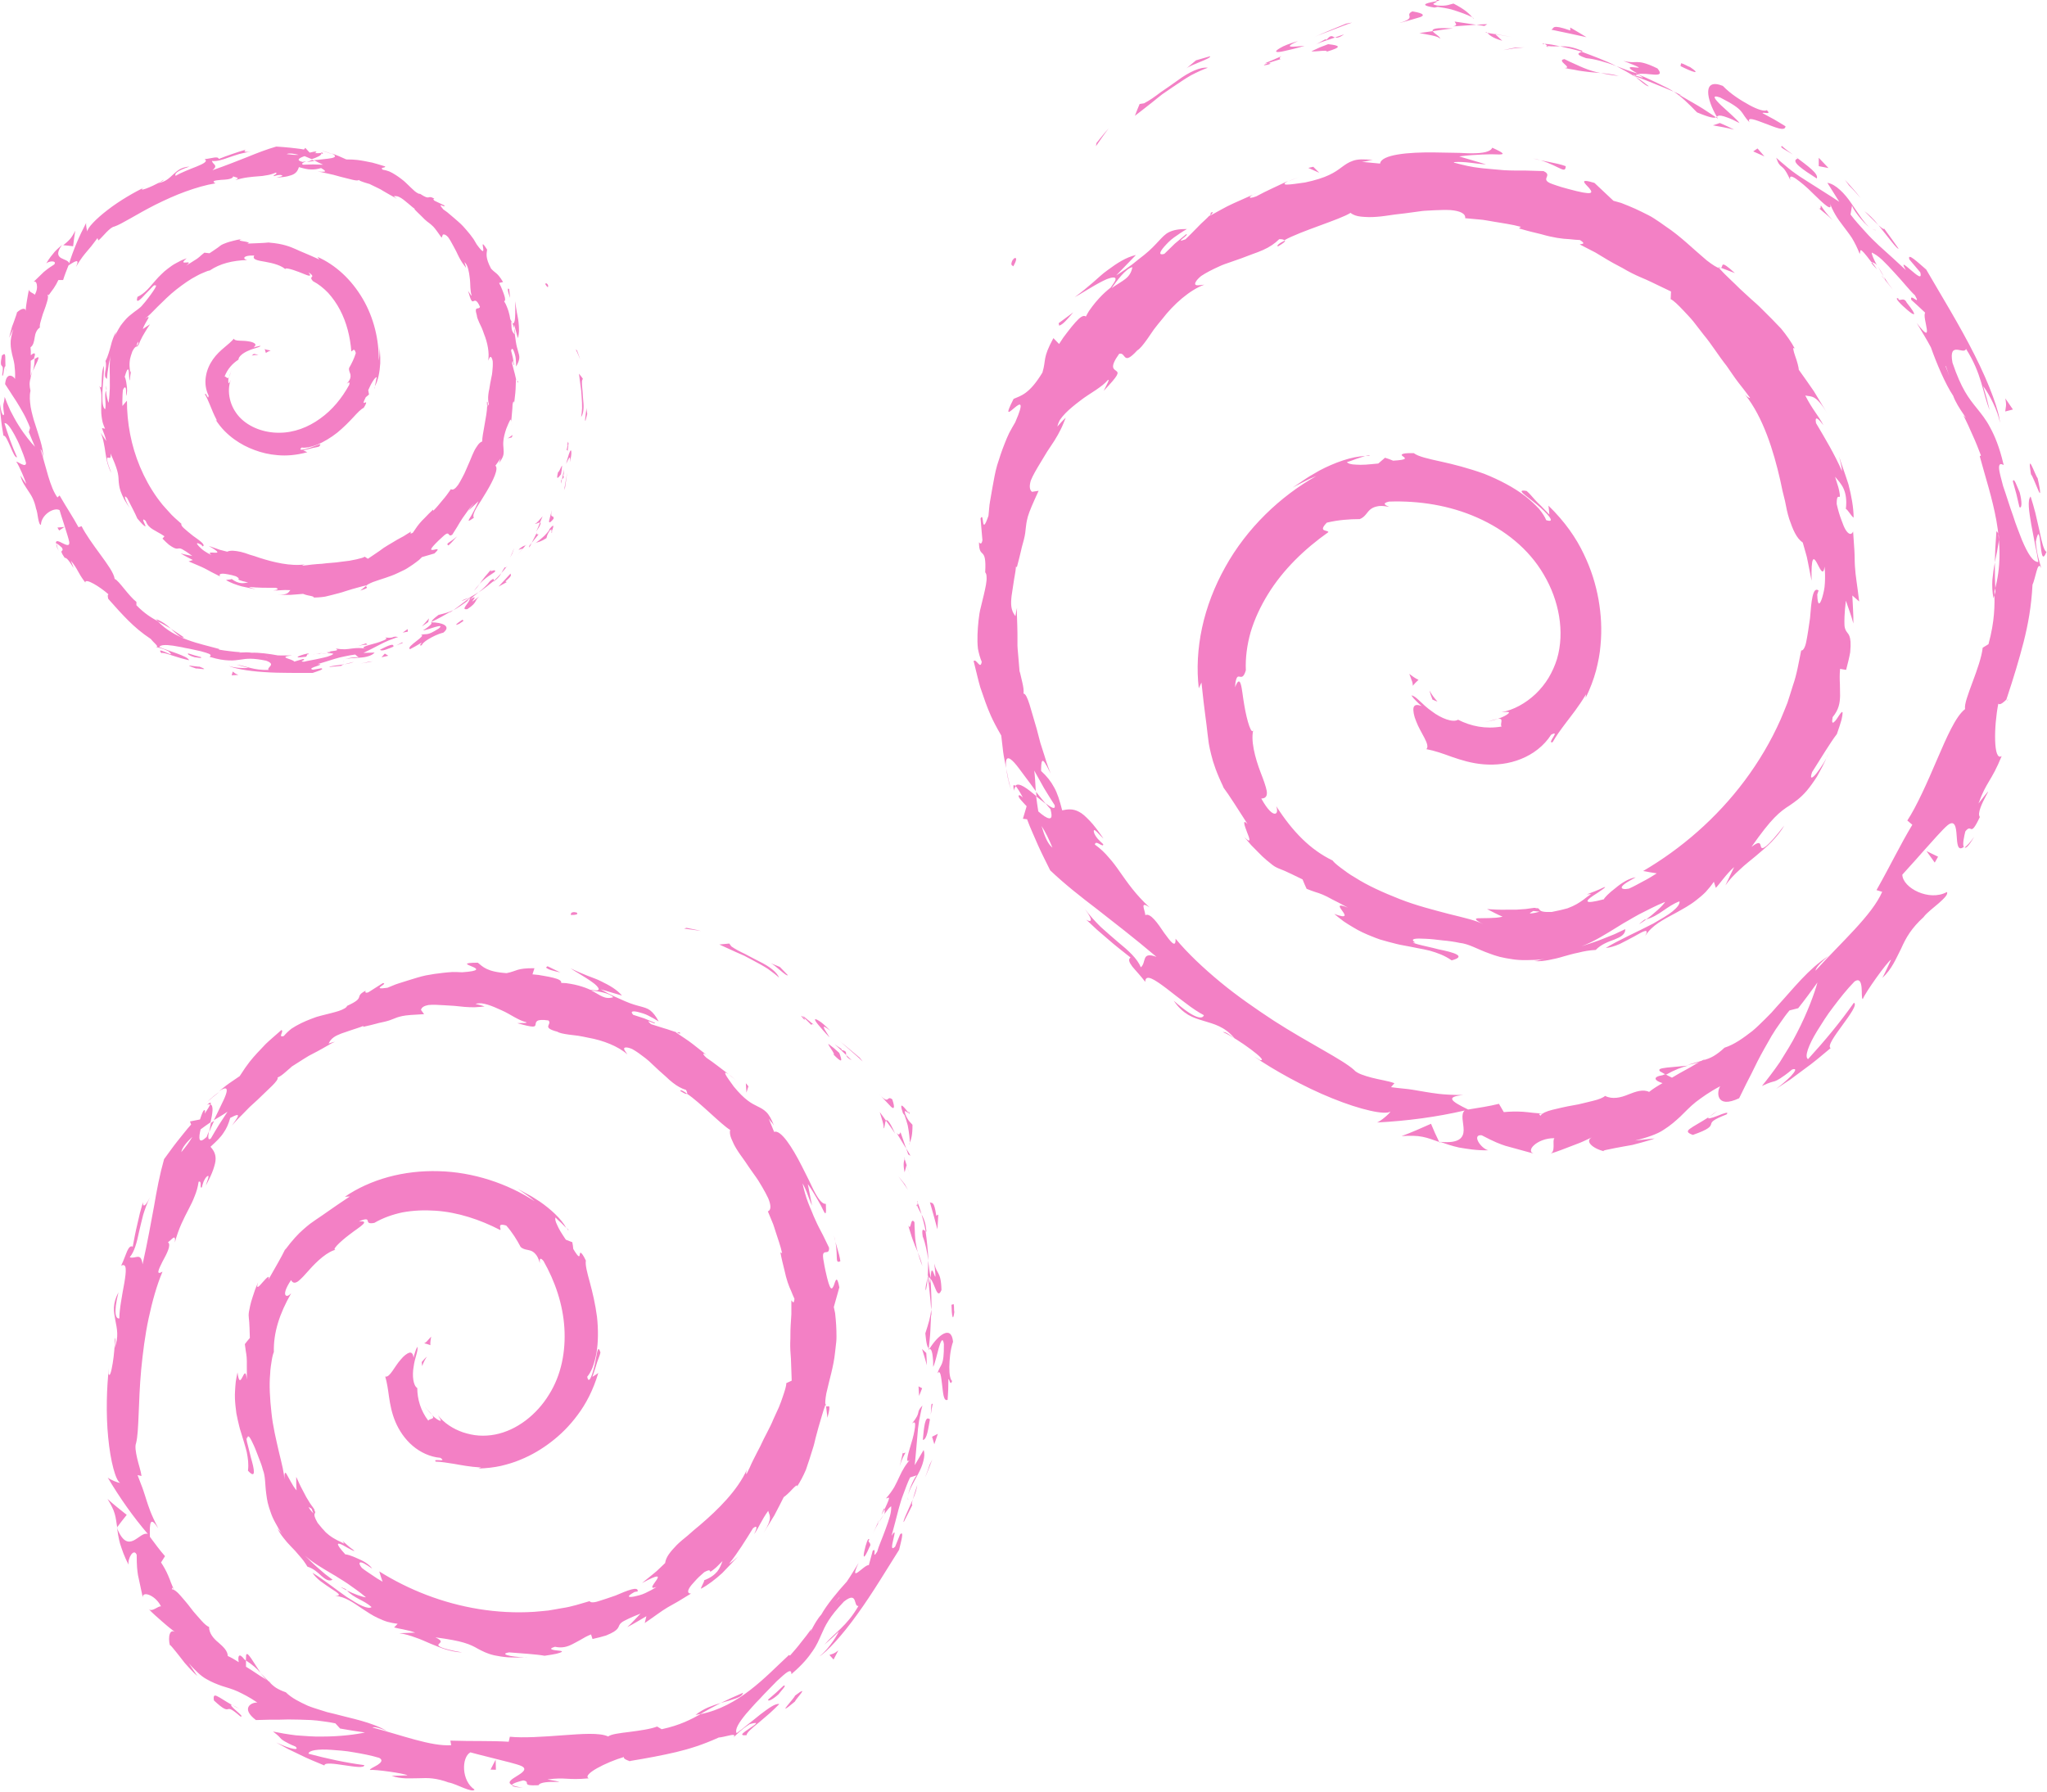 <?xml version="1.0" encoding="UTF-8"?><svg xmlns="http://www.w3.org/2000/svg" xmlns:xlink="http://www.w3.org/1999/xlink" height="207.6" preserveAspectRatio="xMidYMid meet" version="1.0" viewBox="41.5 14.7 237.1 207.6" width="237.1" zoomAndPan="magnify"><g id="change1_1"><path d="M107.6,120.69c.06-.03,.01-.12,.05-.19,.02-.04,.06-.08,.14-.1,.04-.01,.1-.02,.16-.03h.16s0,.06,0,.03h.09c-.03-.08,.69,.33-.61,.3Zm13.41,1.5l-.27,.09c.64,.1,1.31,.15,1.95,.28-.55-.17-1.12-.24-1.68-.37Zm10.74,5.8c-.24-.66-1.14-1.34-2.27-1.89-.55-.29-1.14-.58-1.7-.89-.58-.27-1.12-.55-1.57-.87l-.24-.33c-.39,.04-.77,.07-1.15,.11,.6,.28,1.24,.57,1.9,.87,.33,.15,.67,.29,1,.44l.96,.51c.63,.34,1.24,.66,1.77,1.01,.51,.36,.96,.71,1.31,1.03Zm3.75,5.48c-.06-.49,1.18,.75-.99-1.08,.08,.12,.1,.17,.14,.24,.19,.17,.44,.41,.86,.84Zm-.86-.84c-.91-.84,.41,.76,0,0h0Zm4.07,4.05l-.62-.55-.66-.51c.04,.19,.31,.55,.49,.84,.17,.3,.28,.5,.06,.34,1.15,1.2,1.09,.82,.73-.12Zm1.44,.85l-.63-.6c.03,.17,.15,.36,.63,.6Zm-1.98-1.85c.47,.39,.89,.83,1.34,1.25-.05-.27,.14-.46-.59-.6,.27-.03-.11-.19-.75-.65Zm-.6-.84c-.49-.8-1.24-1.78,.1-.73-.56-.58-.99-.96-1.3-1.14-.31-.2-.46-.24-.47-.15,0,.09,.13,.31,.42,.65,.29,.33,.68,.82,1.24,1.38Zm-4.82-7.17l-.92-.95-1.07-.44c.53,.22,1.9,1.64,1.98,1.39Zm11.05,17.75c.2,.02,.17-.69,.32-.9l-.72-.99c.17,.61,.59,1.71,.4,1.89Zm.32-.9c.35,.5,.74,.99,1.06,1.52-.66-1.5-.95-1.69-1.06-1.52Zm-3.07-7.31c-.82-.67-1.59-1.36-2.41-1.98,.49,.37,.92,.8,1.4,1.2,.46,.41,.94,.81,1.38,1.25-.11-.16-.24-.32-.36-.47Zm5.21,14.63c-.21-.29-.47-.57-.7-.85,.19,.25,.39,.51,.58,.77l.53,.8-.4-.72Zm1.15,4.44c-.48-.68-.35,1.12-.71,.38,.08,.3,.17,.58,.26,.86,.08,.28,.17,.55,.26,.8,.18,.52,.39,1,.59,1.46-.14-.5-.24-1.01-.3-1.58-.03-.29-.04-.59-.05-.9-.02-.32-.04-.65-.04-1.01Zm.93,5.07c-.13-.5-.29-1.02-.54-1.57,.17,.52,.3,1.05,.54,1.57Zm-2.06-12.37c-.05,.17-.22,.52,0,1.53l.23-.84-.22-.69Zm.23,.66v.03l.47,1.49-.47-1.52Zm-.29-.83l.06,.17c.02-.08,.02-.13-.06-.17Zm-2.82-7.28c.39,.4,.97,1.05,1.29,1.37,.32,.32,.53,.24,.16-.84-.7-.52-.26,.69-1.45-.52Zm3.06,6.22l-.65-1.87c-.1,.09-.14,.49-.47,.05l1.12,1.83Zm.5,.85c-.14-.29-.33-.57-.5-.85,.08,.23,.17,.46,.24,.69l.26,.16Zm1.43,9.38c.16,.4,.28,.83,.38,1.29,.1,.46,.2,.95,.24,1.47,.02-.57-.05-1.14-.1-1.71-.06-.57-.12-1.13-.2-1.68-.18-.13-.51-.56-.33,.62Zm-.68-4.11l.08,.17c0-.12,0-.21-.08-.17Zm1.34,17.24l.1-.16s-.05-.03-.08-.05l-.02,.2Zm-.27-13.96c-.08-.85-.3-1.33-.54-1.77,.17,.61,.35,1.26,.48,1.97,.08,.06,.13,.06,.06-.2Zm-.03,7.04c.09-.44,.18-.95,.2-1.47-.1,.44-.34,1.32-.2,1.47Zm-1.02-9.84l-.05-.12c-.04,.29,0,.25,.05,.12Zm0,0c.15,.41,.34,.72,.51,1.03-.15-.49-.27-.96-.45-1.34,0,.11-.03,.22-.06,.31Zm4.06,20.34c-.21-.11-.34-.76-.33-1.62,.02-.86,.09-1.94,.43-2.93-.2-2.01-1.76-.75-2.73,.82,.1,.04,.19,.06,.27,.32,.04,.13,.08,.32,.11,.61,.04,.28,.06,.66,.05,1.16,.19-.33,.43-1.41,.65-2.2,.23-.79,.46-1.3,.59-.44,.02,2.68-.35,2.17-.76,3.41,.35-.51,.44,.35,.55,1.3,.12,.95,.16,1.97,.64,1.75,.02-.4,.06-.8,.07-1.2l.02-1.2c.13-.03,.22,.86,.43,.22Zm-2.39-7.46l-.03-.81c-.11,.92-.31,1.57-.69,2.75,.12,1.34,.26,1.63,.4,1.73,.06-.66,.15-1.31,.18-1.97l.09-1.98,.06,.28Zm-.14-4.41c.55,.59,.78,2.55,1.29,1.33-.03-1.21-.2-1.62-.35-1.91-.15-.29-.31-.46-.48-1.16,.44,3.82-.36-1.07-.41,1.7-.15-.74-.23-1.41-.3-2.04,0,.69-.02,1.35-.06,1.97l.02-.09v-.02h0c.05-.16,.08-.22,.06-.03,0,.01,.01,.06,.02,.08,.07,.02,.14,.09,.2,.16-.03,1.1-.11,.18-.2-.16-.02-.01-.05-.04-.08-.04h0c.11,.64,.15,1.27,.22,1.91,.06,.63,.13,1.27,.17,1.9,.05-.4,.03-.86,.02-1.44-.03-.58-.03-1.28-.12-2.17Zm-2.51-19.39c.02,.13-.02,.14-.05,.16,.17,.2,.25,.27,.05-.16Zm.45,1.59c-.17-.24-.47-.36-.83-1.22-.23-.79,.21-.1,.34-.21-.37-.45-1.19-1.6-.62,.08l.18,.22c.14,.37,.26,.78,.37,1.18,.08,.41,.14,.81,.18,1.15,.08,.69,.09,1.15,0,1.03,.24-.59,.38-1.08,.37-2.23Zm2.01,8.96c.29,1.04,.6,2.08,.87,3.14,.05-.57,.06-1.14,.1-1.71l-.23,.13c-.27-1.84-.5-1.38-.74-1.56Zm-.43,17.46l-.48-.46c.19,.62,.4,1.26,.55,1.89,0-.48-.03-.95-.06-1.43Zm-.47,4.09l-.42-.22,.07,1.11,.35-.89Zm-22.35-36.32c.29,.21,.54,.45,.81,.68-.36-.34-.6-.55-.81-.68Zm-5.77-4.93l-.28,.08c.36,.1,.53,.11,.28-.08Zm-48.52,74.2c-.39-.57-.76-1.2-1.06-1.63-.3-.42-.48-.68-.6-.43l-.03,.64c.77,.5,1.28,.96,1.69,1.42Zm-5.36-63.93c-.12,.08-.26,.15-.38,.24l-.2,1.06c.17-.39,.35-.84,.57-1.3Zm-.93-2.07l.75-.66,.78-.62c-.38,.25-.9,.64-1.53,1.29Zm71.8,35.12l.16,1.35c.51-1.92,.04-1.14-.16-1.35Zm-9.62,33.21c-.52,.25-1,.43-1.42,.63-.42,.21-.8,.38-1.16,.55,.67-.18,1.28-.36,1.76-.53,.48-.17,.79-.37,.82-.65Zm-7.26-69.72c.48,.3,.71,.41,.78,.31-.47-.35-.79-.48-.78-.31Zm1.75,72.29c.2-.03,.39-.08,.6-.12,.72-.42,1.44-.82,2.34-1.27-.49,.14-.99,.32-1.5,.53-.5,.22-.98,.5-1.43,.86Zm-14.92-56.46c.06,.11,.14,.22,.19,.32,.08-.01-.03-.14-.19-.32Zm-16.39,20.79c.2,.22,.48,.61,.83,.92-.07-.09-.18-.2-.31-.35l-.24-.25c-.08-.1-.17-.21-.28-.33Zm52.39,13.53c.34-.8,0-.15,0,0h0Zm3.51-3.18c-.02,.2-.01,.36,.09,.42-.08-.11-.11-.26-.09-.42Zm-32.2,30.7h-.08c.29,.06,.24,.05,.08,0Zm29.45-28.62c-.2,.27-.4,.59-.61,.95,.11-.15,.3-.43,.61-.95Zm-.29,.06c.15-.26,.26-.47,.36-.68-.04-.14-.1-.06-.36,.68Zm-.97,2.14c.21-.46,.42-.87,.65-1.26-.1,.14-.16,.19-.15,.14l-.49,1.11Zm-60.95,6.62c-.04-.05-.1-.1-.14-.16-.91-.41-.54-.19,.14,.16Zm-26.64-7.28s.03,.06,.05,.1l-.02-.14-.03,.04Zm-1.08-3.32c.41,.68,.69,1.21,.83,1.72,.15,.51,.19,1,.28,1.55,.35-.48,.73-.96,1.11-1.43-.74-.59-1.52-1.2-2.23-1.85Zm80.48-36.64c.18,.81,.38,1.58,.66,2.3,.13,.36,.29,.7,.43,1.04,.13,.34,.27,.67,.42,.99,.28,.64,.6,1.22,.88,1.76l.7,1.44c.03,.64-.31,.46-.53,.55-.11,.05-.19,.16-.17,.47,0,.16,.04,.36,.09,.63,.04,.28,.11,.62,.2,1.05,.53,2.44,.73,2.2,.96,1.67,.19-.52,.35-1.31,.64,.22l-.64,2.28c.05,.24,.11,.48,.15,.71l.07,.7c.04,.46,.07,.91,.08,1.35,0,.44,.03,.87-.02,1.29-.04,.42-.09,.83-.14,1.24-.17,1.63-.66,3.13-1.01,4.73-.13,.73-.14,1.11-.1,1.3-.31,.83-.52,1.7-.79,2.55-.12,.43-.24,.86-.35,1.3-.1,.43-.2,.87-.34,1.28-.26,.83-.51,1.65-.78,2.4-.31,.73-.66,1.39-1.03,1.95,.08-.31-.22-.04-.57,.33-.34,.38-.81,.8-.97,.89-.36,.7-.71,1.42-1.09,2.12l-1.25,2.04c1.12-1.81,.68-2,.54-2.57-.84,1.18-1.05,1.89-1.63,2.71,.27-.57,.49-1.17-.13-.69-.86,1.39-1.73,2.81-2.77,4.11,.26-.15,.7-.52,1.05-.84-.44,.43-1.1,1.17-1.84,1.92-.78,.71-1.67,1.4-2.47,1.82,.01-.24,.38-.76,.38-.99,.73-.27,1.19-.63,1.51-1.01,.31-.39,.46-.82,.61-1.21l-.71,.71c-.19,.17-.34,.28-.44,.36-.21,.16-.27,.17-.29,.14-.05-.07,.04-.31-.68,.08-.45,.38-.81,.73-1.08,1.04-.28,.31-.5,.55-.63,.77-.26,.43-.19,.69,.19,.66l-1.49,.91c-.43,.26-.84,.46-1.22,.69-.78,.46-1.49,1.03-2.66,1.82l.19-.79c-.73,.42-1.45,.88-2.21,1.26,.54-.48,1.03-1.05,1.53-1.56-1.12,.43-1.69,.73-2.04,.92-.33,.21-.4,.38-.48,.57-.08,.18-.18,.37-.59,.62-.2,.12-.48,.26-.87,.42-.4,.13-.92,.26-1.58,.41l-.17-.53c-.48,.19-.87,.41-1.21,.62-.35,.19-.65,.36-.95,.51-.6,.3-1.17,.48-2.02,.3-.49,.15-.52,.24-.35,.31,.17,.08,.53,.11,.8,.14,.28,.03,.47,.07,.29,.17-.09,.05-.27,.11-.58,.19-.31,.07-.75,.14-1.36,.23-.89-.17-2.73-.28-4.1-.39-.77,.11-.48,.29,.13,.41,.61,.11,1.55,.2,2.05,.11-.92,.1-1.68,.07-2.32,.05-.64-.05-1.16-.14-1.59-.23-.86-.2-1.38-.49-1.86-.74-.97-.56-1.8-.93-4.96-1.34,1.01,.46,.51,.61,.37,.8-.13,.17,.1,.48,2.72,.94-.64-.01-1.26-.16-1.86-.33-.6-.18-1.19-.44-1.77-.67-.58-.25-1.16-.52-1.76-.72-.6-.22-1.21-.41-1.88-.5l1.84-.07c-.87-.33-1.94-.45-2.44-.6l.41-.42c-.41-.05-.8-.13-1.18-.23-.37-.11-.72-.26-1.06-.42-.68-.3-1.26-.71-1.82-1.07-1.11-.75-2.03-1.43-3.18-1.52,.84,0,.33-.33-.45-.83-.39-.26-.85-.57-1.26-.88-.4-.32-.74-.67-.91-.96,1.18,.71,2.64,1.88,3.96,2.8,.68,.42,1.29,.83,1.8,1.04,.51,.21,.89,.29,1.08,.13-.91-.82-2.05-1.02-2.85-1.92,.73,.37,1.86,.79,2.2,.79-.75-.64-1.46-1.11-2.1-1.57-.32-.23-.65-.41-.96-.61-.3-.2-.6-.38-.9-.55-1.17-.7-2.23-1.3-3.13-2.12,.51,.5,1.01,1.01,1.56,1.47l.81,.7,.85,.64c-.42,.24-.83-.04-1.28-.43-.44-.41-.95-.88-1.63-1.08-.29-.49-.6-.9-.93-1.26-.31-.38-.63-.73-.96-1.06-.33-.33-.62-.67-.89-1.02-.27-.35-.53-.71-.7-1.13,.25,.4,.34,.38,.61,.76-.36-.47-.62-.95-.85-1.38-.24-.43-.42-.84-.55-1.24-.14-.39-.25-.75-.33-1.08-.08-.34-.12-.66-.16-.95-.17-1.17-.08-2.03-.4-2.87-.11-.43-.29-.93-.5-1.44-.2-.51-.38-1.02-.58-1.44-.38-.84-.67-1.34-.75-.69-.14-.35-.11-.15-.02,.31,.1,.46,.31,1.16,.46,1.85,.39,1.33,.65,2.6-.34,1.52,.1-.76,0-1.44-.14-2.16-.08-.36-.2-.72-.31-1.11-.11-.39-.23-.79-.37-1.22-.15-.43-.24-.89-.36-1.38l-.16-.77c-.04-.27-.07-.54-.1-.83-.06-.57-.1-1.18-.05-1.84,.02-.33,.04-.66,.08-1.01,.05-.35,.12-.7,.2-1.07,.16,1.3,.38,.92,.58,.53,.2-.4,.39-.81,.5,.3,.01-.67,0-1.19,0-1.6,.01-.41,0-.72-.02-.98-.02-.26-.06-.48-.1-.72-.03-.23-.07-.48-.11-.8,.2-.25,.37-.49,.58-.72-.02-.92-.05-1.46-.07-1.82-.03-.36-.06-.55-.07-.79,0-.24,.04-.53,.17-1.1,.06-.29,.16-.64,.31-1.09l.25-.75,.36-.9c-.28,.93,.12,.48,.53,0,.42-.48,.89-.97,.66-.29,.75-1.33,1.51-2.6,2.01-3.65l-.08,.2c.84-1.13,1.53-1.87,2.12-2.38,.3-.26,.55-.48,.79-.66l.71-.5c.92-.6,1.72-1.22,3.89-2.66l-.57,.03c1.43-.98,3.15-1.77,5.01-2.28,1.86-.51,3.85-.74,5.85-.68,4.01,.1,7.99,1.44,11.13,3.49l-.51-.42c-.18-.13-.36-.26-.54-.39-.36-.25-.72-.52-1.1-.74,.08,.06,.22,.13,.39,.22l.63,.35c.24,.13,.52,.27,.81,.44l.9,.57c1.22,.84,2.51,2,3.07,3.06-.16-.17-.4-.4-.62-.62-.24-.21-.48-.42-.62-.59-.08,.13-.03,.43,.18,.85,.1,.22,.22,.48,.39,.76,.17,.29,.39,.6,.62,.96l.75,.29c.05,.26,.09,.51,.11,.78,.68,1.13,.72,.89,.75,.65,.02-.12,.03-.25,.13-.2,.1,.05,.29,.28,.58,.9-.09,.49,.15,1.39,.46,2.52,.31,1.14,.64,2.54,.83,4,.16,1.46,.15,2.97-.07,4.23-.12,.63-.28,1.19-.45,1.65-.2,.46-.4,.82-.61,1.05,.17,.99,.6-.19,.87-1.41,.27-1.21,.32-2.44,.66-1.4-.09,.41-.24,.69-.37,1.09-.07,.2-.14,.43-.22,.71-.1,.28-.21,.61-.34,1.03,.23-.14,.45-.29,.68-.45-.6,2.02-1.45,3.61-2.4,4.87-.94,1.27-1.95,2.26-3.04,3.1-1.09,.84-2.25,1.54-3.61,2.09-.68,.29-1.42,.51-2.21,.7-.81,.18-1.68,.28-2.62,.31,.1-.03,.2-.08,.3-.12-1.33-.08-2.31-.28-3.12-.42-.82-.13-1.47-.24-2.13-.26-.41-.44,1.41,.15,.54-.44-1.19-.1-2.32-.63-3.22-1.4-.9-.77-1.56-1.76-1.99-2.77-.43-1.02-.61-2.01-.74-2.89-.12-.88-.23-1.66-.44-2.36,.52,.17,1.08-1.18,1.81-1.98,.34-.42,.73-.71,.98-.78,.27-.06,.43,.1,.49,.59,.05-.22,.1-.44,.18-.65l.11-.32,.14-.3c.17,.36-.29,1.24-.42,2.31-.19,1.05-.04,2.2,.42,2.46,.01,1.31,.39,2.62,1.28,3.79,.1-.28,.84-.13,.45-.63,.34,.33,.72,.59,.89,.63,.19,.04,.12-.09-.21-.62,.68,.88,1.73,1.57,2.9,1.97,.59,.19,1.21,.33,1.83,.37,.63,.04,1.26,0,1.88-.12,2.53-.49,4.82-2.31,6.23-4.61,1.45-2.29,1.96-5.05,1.79-7.75-.17-2.72-1.07-5.37-2.42-7.75-.48-.56-.44-.06-.42,.26-.14-.5-.3-.84-.5-1.05-.19-.22-.37-.33-.56-.4-.38-.13-.77-.09-1.16-.42-.44-.84-.98-1.71-1.67-2.49-1.17-.35-.52,.4-.7,.52-2.34-1.21-4.92-2.07-7.52-2.24-1.29-.09-2.57-.03-3.78,.19-1.2,.25-2.32,.66-3.28,1.22-.71,.14-.73-.08-.77-.25-.02-.08-.06-.16-.2-.16-.14,0-.4,.04-.84,.26,.71-.1,.75,.08,.47,.34-.28,.28-.89,.66-1.48,1.12-1.21,.9-2.35,2.03-1.5,1.77-1.05,.16-2.34,1.36-3.27,2.42-.46,.53-.89,.99-1.22,1.25-.34,.25-.63,.27-.84-.12-.68,1.02-.77,1.55-.64,1.74,.13,.19,.43,.04,.66-.22-1.36,2.37-2.07,4.57-2.01,6.82-.08,.17-.17,.49-.24,.93-.07,.44-.17,.99-.19,1.62-.12,1.26-.03,2.85,.15,4.45,.16,1.61,.56,3.21,.87,4.58,.33,1.37,.63,2.5,.62,3.19,0-.93,.12-.93,.32-.54l.44,.8c.18,.32,.38,.68,.66,.99-.05-.52-.03-1.06-.04-1.57,.24,.53,.48,1.07,.76,1.58l.41,.78,.46,.75c.43,.58,.54,.74,.48,.78,.33,.5-.41,.1,.37,1.45,.38,.48,.69,.83,.95,1.1,.28,.25,.51,.43,.73,.57,.22,.14,.42,.24,.63,.36,.23,.1,.47,.22,.77,.38l-.19-.32c.4,.35,.79,.72,1.23,1.03,.46,.38-.48-.13-1.12-.5-.65-.35-1.14-.44,.22,1.04,.08-.05,.72,.14,1.38,.45,.7,.28,1.4,.71,1.72,1.18-.42-.27-.72-.48-.94-.59-.22-.11-.37-.15-.45-.12-.16,.05-.06,.33,.19,.63,.37,.3,.78,.56,1.18,.83,.39,.28,.8,.53,1.22,.77-.13-.4-.27-.79-.38-1.19,3.4,2.13,7.33,3.68,11.53,4.36,2.1,.34,4.26,.46,6.43,.32,.54-.04,1.08-.1,1.62-.15,.54-.08,1.07-.19,1.61-.28,1.08-.15,2.13-.51,3.19-.81,.02,.17,.43,.2,.98,.02,.55-.16,1.28-.42,1.99-.66,1.38-.59,2.69-1.14,2.58-.48l-.36,.06c-.98,.54-.75,.66-.06,.53,.34-.08,.82-.17,1.28-.39,.46-.21,.93-.46,1.32-.72-.93,.35-.31-.33,0-.8,.31-.47,.33-.74-1.68,.35l1.38-1.12c.23-.18,.45-.38,.66-.59l.64-.61c.09-.71,.63-1.34,1.34-2.08,.36-.36,.8-.72,1.27-1.1,.45-.41,.94-.82,1.46-1.25,2.04-1.74,4.34-4,5.41-6.42-.13,.35-.09,.49-.06,.56,.12-.27,.27-.53,.39-.8,.12-.28,.24-.55,.38-.82,.26-.55,.56-1.08,.83-1.62,.49-1.1,1.12-2.13,1.52-3.13l.64-1.4c.19-.44,.32-.85,.45-1.22,.25-.73,.42-1.28,.4-1.56l.63-.29c-.05-1.05-.05-1.84-.09-2.53-.06-.7-.09-1.28-.08-1.88,.04-.6,0-1.23,.05-2l.08-1.29v-1.61c.09,.05,.29,.6,.36-.17-.13-.28-.25-.56-.37-.87-.14-.31-.29-.65-.42-1.05-.13-.4-.26-.87-.38-1.44-.14-.57-.31-1.22-.46-2.02l.2,.09c-.18-.83-.48-1.63-.74-2.45-.14-.4-.24-.82-.42-1.21l-.49-1.18c.4-.15,.37-.73,.04-1.52-.18-.39-.42-.83-.7-1.31l-.44-.73c-.15-.25-.34-.49-.51-.74-.35-.49-.71-1-1.03-1.49-.34-.49-.69-.94-.96-1.39-.28-.44-.48-.88-.63-1.25-.15-.37-.21-.72-.14-1.01-.97-.56-3.58-3.27-4.99-4.18,.04-.06,.02-.19-.12-.45-.52-.16-1.05-.45-1.56-.86-.26-.2-.51-.43-.76-.67l-.8-.71-.79-.74c-.26-.25-.52-.5-.79-.7-.54-.42-1.06-.8-1.54-1.06-.33-.14-.56-.19-.71-.18-.15,0-.21,.04-.22,.12-.02,.16,.2,.39,.38,.69-1.04-.95-2.86-1.65-4.53-1.94-.42-.08-.81-.18-1.19-.23l-1.06-.13c-.63-.09-1.1-.18-1.32-.33-1.93-.51-.58-.81-1.04-1.31-1.51-.22-1.45,.2-1.5,.48-.06,.29-.19,.38-2.13-.17,.47-.02,1.34,.02,1.02-.12-.38-.08-.81-.29-1.29-.55-.48-.26-1-.59-1.54-.82-.54-.25-1.09-.49-1.61-.65-.26-.08-.51-.13-.75-.16-.24,0-.46,.01-.66,.07,.36,.09,.71,.17,1.06,.3-.36,.03-.75,.08-1.13,.09-.39,0-.79,0-1.18-.04-.4-.03-.8-.09-1.19-.12l-1.13-.07c-.73-.05-1.38-.08-1.87-.03-.49,.09-.8,.26-.87,.57l.36,.49c-1.26,.07-2.03,.11-2.53,.22-.5,.11-.75,.21-1.01,.32-.25,.1-.51,.21-1.01,.33-.25,.07-.58,.11-.98,.23-.4,.11-.9,.23-1.53,.37l.03-.11c-.51,.22-1,.34-1.41,.49l-1.14,.39c-.67,.26-1.2,.52-1.48,1.17,.24-.1,.49-.15,.74-.22l-.44,.21-.38,.22-.65,.37c-.39,.22-.72,.4-1.06,.57l-.51,.27c-.17,.1-.35,.21-.54,.33l-1.43,.91c-.11,.13-.45,.38-.76,.67-.32,.28-.67,.54-.88,.59,.18,.34-1.06,1.34-2.29,2.56l-.96,.88-.86,.88c-.55,.53-.96,1.01-1.17,1.24,.65-.89,.78-1.16,.64-1.2-.14-.04-.54,.17-.85,.33-.19,.7-.42,1.22-.77,1.72-.33,.52-.82,.99-1.51,1.62,.3,.36,.6,.75,.59,1.41,0,.33-.1,.72-.27,1.22-.17,.51-.46,1.11-.86,1.87,.13-.54,.51-1.29,.17-1.09-.17,.11-.31,.36-.43,.62-.1,.26-.17,.54-.2,.67-.32,.22,.07-.84-.38-.64-.09,.63-.25,1.17-.46,1.67-.19,.51-.43,1-.7,1.51-.53,1.03-1.15,2.18-1.59,3.85,.13-1.12-.36-.3-.8-.03,.42,.29-.14,1.35-.63,2.24-.45,.91-.81,1.64,0,1.17-.67,1.58-1.19,3.46-1.61,5.42-.42,1.96-.67,4-.86,5.92-.35,3.84-.24,7.14-.59,8.52-.15,.37-.04,1.03,.12,1.75,.16,.71,.43,1.46,.51,2.06l-.46-.1c.29,.81,.54,1.36,.68,1.81,.16,.44,.24,.78,.36,1.12,.23,.68,.44,1.47,1.35,3.22-.92-1.4-1.01-.71-.96,1,.58,.77,1.12,1.53,1.75,2.24l-.46,.73c.31,.47,.6,.98,.83,1.53,.12,.27,.23,.56,.33,.84l.36,.85c-.28-.52-.19-.21-.28-.12,.28,.02,.63,.3,.99,.72,.36,.42,.81,.92,1.21,1.46,.2,.27,.41,.53,.63,.77l.59,.67c.36,.41,.7,.69,.9,.75,0,.73,.51,1.34,1.09,1.81,.56,.49,1.07,.96,1.08,1.56,.38,.16,.82,.42,1.27,.71-.14-.68,.03-1.16,.65-.32l.19,.15c0,.24,0,.46,0,.7,.46,.28,.91,.57,1.32,.85,.4,.28,.81,.49,1.1,.7-.24-.22-.49-.51-.74-.83l.91,.94c.12,.08,.24,.16,.31,.22-.06-.02-.13-.06-.21-.11,.24,.23,.48,.47,.79,.67,.31,.19,.68,.37,1.13,.52,.69,.68,1.6,1.12,2.53,1.55,.48,.2,.99,.35,1.49,.51l.77,.24c.26,.07,.53,.13,.79,.19,2.09,.57,4.26,.92,6.17,2.01-.59-.26-1.44-.55-1.72-.42,3.4,.89,6.81,2.21,9.13,2.05l-.1-.53c2.63,.09,4.65,0,6.76,.13l.13-.58c1.53,.16,3.93,0,6.15-.17,2.22-.16,4.25-.32,5.24,.14,.33-.27,1.35-.39,2.49-.53,1.14-.15,2.4-.32,3.18-.62l.53,.31c2.16-.47,3.37-1.13,4.51-1.75,2.21-.44,4.1-1.53,5.75-2.8,1.65-1.27,3.05-2.72,4.48-4.05l.12,.07c.44-.5,.88-1,1.28-1.53,.42-.51,.82-1.04,1.21-1.58-.38,1.05,.32-.76,1.13-1.63,.62-1.12,1.92-2.7,2.96-3.83,.48-.7,.91-1.44,1.37-2.17-1.22,2.6,.66,.16,1.18,.26,.15-.56,.31-1.1,.45-1.66,.53-.48-.15,1.14,.52,.1,.14-.56,.6-1.57,.97-2.61,.19-.52,.37-1.03,.5-1.49,.13-.46,.17-.87,.15-1.16-.18,.1-.44,.42-.73,.83-.03,.14-.03,.13-.03,.03l-.07,.09,.07-.12c.02-.14,.02-.38,0-.49,.88-1.85,.4-1.23,.16-1.25,.4-.46,.71-.89,.96-1.31,.23-.42,.41-.82,.59-1.2,.35-.77,.73-1.45,1.42-2.18-.85,1.01-.47-.28-.05-1.67,.23-.69,.38-1.43,.44-1.91,.06-.48-.02-.7-.35-.4,1.2-1.5,.33-1.13,1.21-2.09-.09,.3-.15,.6-.21,.89-.07,.3-.13,.6-.18,.89-.1,.6-.16,1.2-.2,1.79-.11,1.18-.19,2.32-.3,3.34l1.03-1.76c.13,.37,.09,.83-.04,1.31-.12,.49-.34,1-.61,1.49-.53,.99-1.09,1.94-1.17,2.54,.1-.81,.87-2.43,1.09-2.43l-.84,.27c-.31,.64-.53,1.27-.75,1.86-.23,.59-.41,1.17-.56,1.74-.28,1.14-.58,2.18-.84,3.17,.51-.81,.36-.25,.21,.4-.14,.65-.33,1.36,.21,.85l.57-1.42c.52-.53,.09,.9-.11,1.78-1.31,2.06-3.06,5.02-4.85,7.48-1.77,2.48-3.59,4.43-4.38,4.86,.82-.59,1.88-2.08,2.25-2.88l-.82,.78-.85,.75c1.17-1.37,2.58-2.12,3.94-4.48-.62,.11-.03-1.8-1.68-.51-1.74,1.83-2.16,2.77-2.65,3.89-.25,.55-.49,1.16-.99,1.86-.48,.72-1.18,1.57-2.35,2.57-.16,.24-.05-.11-.17-.22-.06-.06-.19-.06-.43,.1-.25,.16-.61,.49-1.2,1.03-.7,.74-1.39,1.4-1.97,2.05-.62,.61-1.12,1.23-1.57,1.72-.86,1.04-1.33,1.82-1.1,2.25l.61-.46,.68-.55c.48-.38,.98-.77,1.44-1.15,.95-.72,1.77-1.33,2.21-1.21-.32,.32-.71,.7-1.12,1.07l-1.25,1.07c-.81,.66-1.45,1.21-1.41,1.46-1.04,.1-.29-.35,.35-.8,.66-.44,1.25-.83,.01-.48-1.07,.68-1.44,1.14-1.9,1.55,.3-.35-.02-.34-.46-.24-.44,.1-1.02,.24-1.23,.24-1.85,.84-3.39,1.32-4.98,1.7-1.59,.37-3.22,.68-5.35,1.03-.25-.08-.75-.26-.66-.47-1.99,.58-4.9,2.04-4.07,2.47-2.52,.24-2.66-.16-4.79,.13,3.44,.62-.67-.09-1.03,.67-2.2,.1-.77-.38-1.77-.56-.36,.09-1.24,.32-1.3,.53-.66-.31,0-.68,.62-1.07,.62-.38,1.21-.8,.44-1.14-.53-.23-1.94-.56-3.23-.89-1.3-.31-2.49-.64-2.65-.68-1.05,.58-1.05,3.31,.48,4.31-.1,.22-.62,.06-1.22-.17-.61-.24-1.3-.57-1.78-.65-.68-.25-1.28-.39-1.84-.46-.56-.07-1.09-.05-1.61-.03-1.03,0-2.03,.12-3.15-.28,.61,0,1.23-.04,1.84-.06-.35-.22-3.76-.7-4.36-.62-.01-.14,.5-.34,.9-.59,.39-.26,.66-.55,.18-.81-.99-.3-1.99-.48-2.93-.64-.94-.18-1.84-.23-2.61-.29-1.54-.11-2.64,.05-2.65,.45,2.15,.57,4.3,1.04,6.46,1.32,.05,.73-4.62-.7-4.62,.04-.95-.4-1.9-.77-2.83-1.24l-1.39-.67-1.36-.75c.36,.16,1.08,.49,1.64,.65,.56,.15,.95,.17,.59-.18-.61-.24-.97-.45-1.21-.58-.24-.14-.36-.22-.45-.31-.17-.17-.23-.32-.94-.85,.76,.16,1.69,.32,2.67,.44,1.01,.07,2.05,.17,3.07,.14,2.04,0,3.92-.25,4.91-.47-.96-.14-1.92-.28-2.88-.46l-.55-.6c-.46-.1-.93-.17-1.4-.23-.46-.07-.92-.12-1.39-.15-.93-.04-1.83-.07-2.67-.07l-1.21,.03h-1.05l-1.48,.04c-1.88-1.43-.4-2.1,.17-2.02-.9-.63-1.65-.99-2.29-1.3-.64-.29-1.24-.44-1.82-.63-.57-.2-1.14-.42-1.78-.79-.33-.18-.65-.42-.98-.73-.34-.31-.7-.67-1.08-1.12l.99,1.49c-.21-.18-.54-.51-.9-.9l-.56-.62-.52-.67c-.34-.43-.65-.83-.87-1.08-.21-.26-.33-.39-.32-.26-.26-.99-.02-2.14,.74-1.45l-.84-.65c-.28-.22-.53-.46-.81-.69-.53-.47-1.09-.94-1.58-1.47,.4,.47,1.17-.4,1.46-.27-.35-.72-.95-1.18-1.42-1.35-.46-.17-.82-.04-.66,.47l-.59-2.75c-.08-.53-.15-1-.15-2.35-.34-.86-1.09,.46-.93,1.15-.52-.96-.78-1.78-1-2.46-.19-.69-.26-1.26-.34-1.77,.67,1.67,1.34,1.7,1.94,1.4,.59-.3,1.13-.92,1.62-.74-1.69-1.97-3.25-4.18-4.65-6.54,.23,.23,1.32,.68,1.44,.61-.51-.23-1.12-2.48-1.38-5.23-.28-2.74-.17-5.95,.08-8.03l-.04,.63c.14,.44,.32-.24,.48-1.21,.16-.96,.27-2.22,.22-2.96,.16,.27,.05,.6-.02,1.22,.54-1.33,.29-2.27,.11-3.23-.09-.48-.19-.96-.17-1.5,.03-.53,.18-1.11,.53-1.76-.63,2.53-.28,3.1,.1,3.03,0-.53,.08-1.23,.2-1.96,.12-.73,.25-1.5,.38-2.17,.22-1.35,.32-2.33-.37-1.98,.3-.63,.5-1.25,.69-1.68,.2-.43,.39-.66,.65-.52,.16-.86,.32-1.73,.53-2.59l.3-1.3,.36-1.29c-.05,.41,.13,.85,.8-.54-.32,.66-.57,1.35-.78,2.03-.18,.68-.33,1.35-.48,1.97-.26,1.25-.53,2.3-1.08,2.94,.65,.26,1.3-.66,1.49,.82,.6-2.68,.97-4.82,1.33-6.74,.33-1.93,.65-3.64,1.16-5.44,.51-.69,.99-1.38,1.52-2.05,.54-.66,1.04-1.33,1.61-1.96l-.13-.36,1.16-.23c.21-.62,.35-1.03,.49-1.08,.13-.04,.11,.15,.05,.41,.3-.43,.55-.85,.64-1.09,.45,.12,.26,1.11,.04,2.09-.38,.26-.77,.53-1.15,.82-.12,.5-.19,.95-.1,1.17,.09,.21,.3,.16,.8-.29,.06-.18,.16-.41,.26-.64-.11,.66-.12,1.1,.23,.81,.31-.52,.6-1.05,.93-1.57l1-1.53c-.35,.25-.91,.58-1.59,.99,.26-.53,.54-1.08,.78-1.6,.24-.51,.48-.96,.6-1.33,.26-.72,.15-1.05-.78-.43,.39-.3,.77-.63,1.17-.91l1.23-.84c.95-1.5,1.45-2.04,2-2.65,.28-.31,.58-.62,1-1.06,.43-.42,1.02-.91,1.83-1.63,.35,.11-.47,.93,.28,.69,.26-.31,.56-.59,.89-.85,.35-.23,.72-.44,1.11-.63,.39-.19,.79-.36,1.19-.51,.39-.16,.79-.29,1.18-.38,.78-.2,1.48-.36,2-.53,.26-.09,.48-.18,.64-.28,.17-.09,.28-.19,.32-.31,2.25-1.02,.72-1.01,2.15-1.76-.04,.11-.13,.33,.31,.19l1.67-1.06c.79,0-1.57,.85,.55,.53,.43-.16,.82-.36,1.22-.48l1.14-.36c.73-.22,1.41-.45,2.09-.59,.68-.13,1.34-.23,2.03-.3,.34-.04,.69-.07,1.05-.09,.36,0,.73,.01,1.12,.03,2.18-.15,1.71-.43,1.15-.66-.57-.24-1.23-.44,.66-.45,.56,.45,1.04,1.06,3.33,1.21,1.24-.24,1.11-.59,3.23-.57l-.23,.71,.7,.07,.64,.11c.41,.07,.78,.14,1.08,.22,.61,.15,.97,.33,.91,.6,.2,0,.39,0,.57,.02,.18,.02,.35,.05,.52,.08,.33,.06,.63,.12,.91,.2,.55,.15,1,.32,1.37,.49,.37,.05,.61,.08,.76,.07,.15-.01,.21-.07,.21-.16-.02-.18-.31-.5-.75-.8-.85-.62-2.2-1.36-2.51-1.6,.69,.34,1.32,.6,1.91,.84,.59,.24,1.15,.41,1.64,.67,.99,.48,1.81,.95,2.41,1.65l-2.47-.73c.6,.35,1.13,.62,1.6,.84,.47,.21,.88,.38,1.24,.55,.71,.31,1.26,.46,1.72,.58,.46,.13,.84,.22,1.17,.47,.33,.26,.65,.64,.99,1.29-.39-.25-.82-.49-1.22-.69-.4-.21-.82-.31-1.14-.4-.65-.16-.98-.1-.59,.32l1.27,.41,1.23,.51c.17,.32-1.37-.66-.44,.16,.36,.12,.92,.3,1.49,.47,.29,.08,.56,.17,.81,.26,.25,.09,.47,.16,.65,.21l-.06,.02c.66,.46,1.36,.88,1.99,1.38l1.9,1.5c-.69-.61-1.03-.55-.35,.06,.88,.59,1.7,1.26,2.56,1.9-.84-.54-.24,.27,.59,1.42,1.28,1.56,2.05,1.96,2.77,2.31,.35,.17,.68,.34,1,.65,.32,.31,.59,.79,.89,1.56-.24-.4-.36-.41-.61-.81l.63,1.55c.76-.3,2.1,1.77,3.2,3.95l.81,1.61c.26,.52,.47,1.02,.7,1.43,.45,.84,.88,1.39,1.28,1.35,.07,1.25-.02,1.32-.3,.74l-.27-.54-.4-.72c-.3-.53-.67-1.14-1.12-1.78l.49,2.49c-.43-.91-.6-1.76-1.17-2.69Zm-21.91-21.49c-.38-.48-1.84-.7-2.56-.79,1.11,.56,1.56,1.09,2.56,.79Zm-48.75,16.17c-.66,.63-1.19,1.24-1.28,1.78,.52-.63,.97-1.21,1.28-1.78Zm74.33,54.03c-.05,.05,.12-.11,.61-.63,0-.02,0-.04,.02-.07-.32,.38-.57,.65-.63,.7Zm1.56-1.86c.44-.62,.8-1.18,.79-1.43,.13-.07,.21-.05,.12,.25-.37,.82-.67,1.08-.9,1.18Zm-62.41-9.24s.1,.24,.54,.7l-.21-.54c-.16-.1-.32-.21-.33-.17Zm-11.8-46.62c.2-.1,.31-.07,.42-.04,.1-.27,.03-.35-.42,.04Zm71.68,34.61l-.04,.11c.02,.07,.04,.11,.07,.14l-.03-.25Zm-35.07,44.49c-.65-.09-1.02-.2-1.25-.31-.04,.13,.25,.26,1.25,.31Zm44.06-39.09c-.14,.61-.25,1.24-.43,1.84,.29-.87,.46-1.16,.68-1.57-.14,0-.42,.29-.26-.27Zm5.9-16.04c-.05-.29,0-.62-.07-.9l-.25,.08c.02,1.23,.17,2.1,.33,.82Zm-3.64,14.84c.48-.03,.62-1.26,.86-2.61-.02,.08-.03,.16-.06,.23-.54-.53-.67,.91-.8,2.37Zm.92-2.92c.06-.42,.13-.84,.22-1.24-.23-.21-.15,.49-.22,1.24Zm-7.12,15.35c.4-.5-.34-.63,0-.85-.1-.45-.42,.56-.57,1.28-.16,.72-.11,1.16,.58-.43Zm7.94-13.14l-.67,.34c.09,.29,.18,.58,.26,.87l.41-1.21Zm-3.95,10.22c.35-.65,.66-1.32,1-1.98-.1,0-.05-.29,.04-.62-.54,1.25-1.2,2.59-1.04,2.6Zm1.04-2.6c.3-.65,.48-1.3,.53-1.7-.13,.36-.36,1.15-.53,1.7Zm2.26-4.64l-.3,.6c-.15,.5-.34,.99-.53,1.48,.31-.68,.57-1.38,.83-2.08Zm-17.21,26.19l-.88,.82-.91,.79c-.08,.3,.52,.01,1.19-.6,.36-.48,1.01-1.1,.6-1.01Zm6.34-4.08c-.53,.43-.66,.38-1.04,.53l.48,.53,.56-1.07Zm-5.02,5.24c-.03,.15-.65,.84-.95,1.23-.32,.38-.3,.5,.93-.54,.1-.3,1.86-2.09,.02-.69Zm-35.27,8.57l.62,.02-.03-1.17-.59,1.15Zm-32.04-8.01c1.15,1.08,1.41,1.06,1.62,1.01,.22-.05,.38-.08,1.44,.84,.38,.09-.06-.29-.48-.66-.43-.37-.82-.79-.46-.65-.82-.46-1.39-.87-1.74-1.03-.34-.17-.47-.08-.38,.49Zm2.12,.54c.26,.15,.54,.29,.86,.41-.49-.23-.71-.36-.86-.41Zm22-39.28c.15-.4,.33-.78,.55-1.09-.22,.17-.4,.39-.6,.62,.02,.16,.02,.32,.05,.48Zm.23-2.64c.24,.05,.49,.13,.72,.22-.02-.33,.03-.64,.09-.99-.1,.12-.25,.28-.39,.43-.13,.17-.29,.29-.42,.34Zm14.29-43.68l-.18,.15c.28,.25,.74,.36,1.66,.57l-1.48-.72Zm23.27,13.91l-.3-.36,.07,1.09,.23-.73Zm10.65,20.26c-.13-.95-.56-2.01-.74-2.95,.29,1,.3,1.85,.32,2.38,.02,.53,.02,.78,.42,.57ZM104.64,47.57s.07-.03,.12-.04c.03,0,.06,0,.1,.04,.02,.02,.04,.04,.07,.08l.04,.06v.02h.02s-.04,.03-.02,.02h0l.02,.05s.06,.48-.36-.23Zm3.69,7.72l-.14-.12c.16,.38,.36,.75,.5,1.15-.09-.35-.25-.69-.36-1.03Zm.48,7.72c.27-.35,.34-1.06,.25-1.85-.03-.4-.07-.81-.09-1.21-.05-.4-.08-.79-.06-1.14l.1-.24c-.15-.2-.29-.39-.45-.58,.05,.41,.11,.86,.17,1.31,.03,.23,.07,.46,.09,.69l.05,.69c.03,.45,.06,.89,.05,1.29-.02,.4-.06,.76-.11,1.05Zm-1.69,3.86c.25-.2,0,.88,.25-.9-.04,.08-.06,.11-.08,.16-.03,.16-.08,.38-.17,.74Zm.17-.74c.15-.77-.27,.47,0,0h0Zm-.82,3.55l.09-.52,.05-.53c-.09,.09-.19,.35-.29,.54-.1,.19-.18,.32-.16,.14-.26,1.02-.08,.86,.31,.35Zm.02,1.06l.11-.54c-.08,.07-.14,.2-.11,.54Zm.33-1.68c-.05,.39-.15,.76-.22,1.14,.13-.11,.29-.08,.12-.52,.11,.14,.07-.12,.1-.62Zm.25-.61c.27-.53,.54-1.26,.43-.19,.12-.49,.18-.85,.18-1.08,0-.23-.03-.33-.08-.3-.05,.03-.12,.18-.21,.45-.08,.27-.21,.64-.32,1.13Zm2.24-4.99l.21-.81-.12-.72c.06,.36-.25,1.57-.08,1.53Zm-5.85,11.9c.06,.11,.43-.14,.59-.13l.3-.72c-.27,.3-.72,.89-.89,.85Zm.59-.13c-.15,.36-.28,.73-.46,1.08,.59-.86,.59-1.08,.46-1.08Zm2.91-4.1c.09-.66,.2-1.31,.26-1.96-.03,.39-.12,.77-.18,1.16-.07,.38-.12,.78-.21,1.16,.05-.11,.09-.23,.13-.35Zm-6.13,7.71c.09-.21,.15-.44,.22-.66-.07,.19-.14,.38-.22,.57l-.25,.55,.25-.46Zm-2.01,2.11c.2-.48-.72,.19-.44-.25-.14,.14-.26,.29-.38,.43-.12,.14-.24,.27-.35,.41-.22,.27-.41,.54-.59,.8,.22-.24,.46-.47,.75-.69,.14-.11,.3-.22,.47-.33,.16-.12,.34-.24,.53-.36Zm-2.42,2.2c.23-.24,.45-.5,.67-.82-.23,.27-.46,.51-.67,.82Zm5.97-5.26c-.11,.03-.36,.05-.82,.51l.53-.16,.3-.35Zm-.28,.35h-.02l-.64,.76,.66-.76Zm.35-.43l-.07,.09c.05-.02,.08-.03,.07-.09Zm2.97-3.96c-.09,.34-.24,.87-.3,1.15-.06,.28,.05,.36,.51-.2,.05-.55-.46,.09-.2-.96Zm-2.32,3.74l.79-.98c-.08-.03-.31,.09-.18-.24l-.61,1.22Zm-.29,.55c.11-.18,.2-.37,.29-.55-.1,.12-.19,.24-.29,.36v.19Zm-4.57,3.91c-.16,.22-.35,.43-.57,.64-.21,.21-.44,.42-.71,.62,.31-.18,.6-.41,.89-.63,.29-.22,.57-.45,.84-.67,.01-.14,.13-.46-.45,.03Zm1.98-1.74l-.07,.1c.07-.04,.11-.07,.07-.1Zm-8.83,6.5h.12s0-.04,0-.06l-.12,.06Zm7.42-4.83c.43-.33,.61-.6,.77-.88-.27,.3-.56,.61-.9,.92,0,.06,0,.09,.13-.03Zm-3.8,2.34c.27-.1,.57-.22,.86-.38-.27,.09-.82,.26-.86,.38Zm4.95-3.85l.05-.07c-.17,.08-.13,.08-.05,.07Zm0,0c-.17,.22-.27,.42-.38,.62,.22-.25,.43-.47,.57-.69-.06,.03-.13,.06-.18,.07Zm-9.59,9c-.01-.15,.3-.44,.76-.72,.47-.28,1.08-.6,1.72-.75,1.01-.78-.18-1.2-1.36-1.2,.01,.06,.03,.12-.08,.25-.06,.07-.15,.15-.29,.26-.14,.12-.33,.25-.61,.42,.24,0,.9-.24,1.4-.39,.5-.14,.85-.19,.43,.17-1.44,.91-1.28,.54-2.09,.74,.39,.02-.04,.36-.52,.73-.47,.38-1,.75-.73,.93,.22-.12,.45-.24,.67-.36l.65-.39c.06,.06-.39,.41,.02,.3Zm3.22-3.79l.42-.29c-.53,.25-.95,.36-1.71,.55-.68,.51-.79,.68-.8,.8,.37-.19,.76-.36,1.12-.57l1.1-.62-.13,.12Zm2.33-1.55c-.13,.49-1.11,1.27-.28,1.14,.64-.42,.8-.65,.91-.83,.11-.18,.14-.32,.46-.64-1.91,1.52,.45-.56-1.06,.35,.35-.33,.68-.59,1-.84-.37,.23-.73,.44-1.08,.63l.06-.02h0c.11-.03,.15-.03,.04,.02,0,0-.03,.03-.04,.04,.01,.05,0,.1-.02,.16-.6,.36-.13,0,.02-.16,0-.02,0-.04,0-.06h0c-.3,.27-.63,.5-.95,.75-.32,.24-.64,.5-.97,.73,.23-.11,.47-.27,.78-.47,.3-.21,.68-.45,1.13-.8Zm9.59-7.85c-.06,.05-.08,.04-.1,.03-.05,.16-.06,.23,.1-.03Zm-.71,.77c.07-.17,.04-.37,.38-.86,.35-.39,.13,.08,.23,.11,.12-.35,.46-1.18-.25-.31l-.06,.17c-.15,.2-.33,.4-.51,.59-.19,.18-.39,.35-.56,.49-.34,.28-.59,.43-.55,.35,.39-.07,.71-.16,1.33-.55Zm-4.15,4.09c-.46,.5-.92,1.02-1.4,1.52,.32-.16,.63-.35,.95-.52l-.15-.08c.9-.76,.58-.73,.59-.92Zm-9.54,5.62l.09-.42c-.27,.31-.54,.64-.83,.93,.26-.16,.5-.34,.75-.51Zm-2.36,1.12l-.02-.3-.58,.41,.6-.11Zm12.06-24.2c-.01,.23-.06,.44-.1,.66,.06-.31,.1-.51,.1-.66Zm.72-4.76l-.13-.13c.06,.23,.12,.32,.13,.13Zm-56.21-1.25c.18-.4,.39-.81,.52-1.11,.12-.3,.2-.49,.03-.47l-.35,.2c-.01,.58-.09,1.01-.2,1.38Zm32.62-24.32c-.08-.04-.17-.09-.25-.12l-.64,.25c.27-.04,.57-.1,.89-.13Zm.81-1.19l.61,.18,.6,.21c-.26-.12-.65-.27-1.2-.39Zm5.16,50.42l-.67,.54c1.2-.37,.63-.36,.67-.54Zm-21.1,5.96c-.31-.2-.57-.4-.82-.55-.25-.16-.47-.3-.68-.44,.32,.3,.62,.57,.88,.77,.25,.2,.47,.3,.63,.22Zm35.1-27.28c0,.36,.02,.52,.09,.52,.03-.37,0-.58-.09-.52Zm-38.33,25.17c.08,.1,.18,.18,.27,.28,.47,.25,.92,.5,1.47,.83-.24-.22-.51-.43-.79-.63-.29-.19-.6-.36-.95-.48Zm25.39-26.95c-.04,.07-.07,.15-.11,.21,.03,.04,.07-.06,.11-.21Zm-16.68-1.85c-.05,.18-.17,.47-.22,.76,.03-.07,.05-.16,.09-.28l.05-.21c.03-.08,.05-.16,.08-.26Zm10.28,32.74c.55-.08,.08-.04,0,0h0Zm2.89,.83c-.11,.05-.2,.11-.2,.19,.03-.08,.1-.14,.2-.19Zm-27.32-7.04l-.03-.04c.07,.17,.06,.14,.03,.04Zm25.28,6.26c-.21-.01-.45-.02-.72-.01,.12,.01,.33,.02,.72,.01Zm-.13-.13c.19,0,.34-.02,.48-.04,.06-.07,0-.07-.48,.04Zm-1.48,.2c.31-.04,.61-.06,.89-.07-.11,0-.16-.02-.13-.03l-.76,.11Zm-23.99-30.59s.02-.09,.04-.13c-.08-.63-.08-.35-.04,.13Zm-5.01-16.78s-.02,.04-.04,.06l.07-.06h-.03Zm1.42-1.7c-.23,.45-.42,.77-.65,1.02-.22,.25-.47,.44-.74,.67,.38,.03,.76,.07,1.14,.12,.07-.59,.14-1.22,.25-1.82Zm46.7,31.04c-.37,.37-.73,.74-1.02,1.12-.15,.19-.28,.39-.42,.58-.14,.19-.27,.37-.4,.56-.25,.37-.46,.74-.65,1.06l-.54,.86c-.33,.23-.35-.01-.47-.1-.06-.04-.15-.05-.31,.06-.08,.05-.18,.14-.31,.26-.13,.11-.3,.27-.5,.46-1.13,1.1-.94,1.13-.58,1.08,.34-.07,.82-.25,.1,.42l-1.44,.42c-.11,.11-.22,.22-.33,.32l-.35,.27c-.23,.18-.47,.34-.7,.49-.23,.15-.46,.31-.7,.42-.24,.12-.48,.23-.71,.34-.93,.45-1.91,.69-2.89,1.05-.44,.18-.64,.3-.74,.38-.55,.11-1.09,.29-1.64,.43-.27,.08-.54,.16-.81,.25-.27,.09-.54,.18-.8,.24-.53,.14-1.06,.28-1.55,.39-.5,.08-.97,.11-1.39,.1,.2-.06-.05-.13-.37-.2-.32-.05-.7-.17-.8-.22-.5,.04-1,.09-1.51,.12h-1.52c1.35,0,1.31-.29,1.56-.55-.92-.06-1.37,.07-2,.03,.4-.05,.79-.13,.33-.3-1.03,0-2.09,.01-3.14-.11,.17,.09,.51,.2,.81,.29-.38-.09-1-.2-1.65-.35-.64-.18-1.31-.43-1.8-.72,.13-.07,.53-.05,.66-.13,.39,.3,.74,.43,1.05,.47,.31,.04,.59-.03,.85-.07l-.62-.15c-.16-.04-.26-.09-.34-.11-.15-.06-.18-.09-.17-.11,.02-.05,.18-.08-.27-.34-.35-.11-.66-.19-.92-.23-.26-.05-.47-.08-.63-.08-.32,0-.43,.13-.3,.32l-.99-.5c-.29-.15-.53-.3-.78-.42-.51-.26-1.05-.46-1.87-.82l.49-.16c-.47-.25-.96-.48-1.42-.77,.44,.13,.91,.2,1.35,.3-.61-.46-.96-.67-1.18-.79-.23-.11-.34-.09-.47-.07-.13,.02-.26,.03-.53-.11-.13-.07-.3-.17-.52-.33-.21-.17-.45-.41-.75-.71l.23-.27c-.27-.19-.51-.33-.74-.45-.22-.12-.41-.23-.59-.34-.36-.22-.65-.47-.84-.99-.25-.21-.3-.2-.29-.08,.01,.12,.12,.32,.19,.48,.07,.16,.12,.28,0,.21-.06-.03-.15-.11-.3-.25-.14-.14-.33-.36-.58-.65-.21-.53-.77-1.56-1.16-2.34-.32-.38-.32-.16-.18,.21,.15,.37,.41,.9,.63,1.14-.36-.46-.6-.88-.81-1.23-.19-.36-.31-.67-.41-.93-.18-.53-.2-.91-.23-1.25-.02-.71-.1-1.28-.94-3.12,.09,.7-.16,.48-.3,.47-.14-.01-.23,.22,.4,1.78-.21-.35-.33-.73-.45-1.11-.11-.39-.16-.79-.23-1.18-.06-.4-.11-.8-.2-1.19-.08-.4-.18-.79-.36-1.18l.65,.97c-.11-.58-.41-1.2-.5-1.51l.36,.08c-.11-.24-.2-.48-.27-.71-.06-.24-.1-.48-.13-.71-.07-.47-.04-.92-.04-1.34,.03-.85,.09-1.57-.25-2.22,.28,.45,.29,.07,.3-.52,.01-.3,.02-.65,.05-.97,.04-.32,.11-.62,.21-.81,.01,.87-.13,2.05-.18,3.07,0,.51-.01,.97,.04,1.32,.06,.35,.15,.58,.29,.62,.14-.76-.14-1.45,.08-2.18,.05,.52,.2,1.26,.31,1.45,.09-.62,.11-1.16,.14-1.66,.01-.25,0-.49,0-.72,0-.23,0-.45,0-.67-.02-.86-.05-1.63,.09-2.4-.1,.44-.21,.88-.26,1.33l-.1,.67-.06,.67c-.27-.15-.26-.46-.2-.83,.07-.37,.15-.81,.03-1.24,.17-.32,.28-.62,.37-.92,.1-.3,.18-.59,.25-.87,.06-.29,.16-.56,.25-.82,.1-.26,.2-.53,.38-.76-.13,.27-.09,.31-.2,.59,.13-.35,.31-.65,.46-.92,.15-.27,.31-.51,.48-.71,.16-.2,.32-.38,.47-.54,.15-.16,.31-.29,.46-.41,.57-.49,1.07-.72,1.41-1.18,.19-.2,.4-.47,.61-.75,.21-.28,.42-.55,.58-.8,.33-.49,.5-.81,.12-.63,.14-.19,.04-.11-.17,.09-.21,.21-.52,.56-.84,.87-.59,.66-1.18,1.22-.93,.33,.44-.2,.78-.48,1.11-.8,.17-.16,.32-.35,.49-.54,.17-.19,.35-.39,.53-.61,.18-.22,.4-.43,.63-.66l.36-.34c.13-.11,.27-.22,.41-.33,.29-.22,.6-.45,.97-.64,.18-.1,.37-.2,.57-.3,.2-.09,.42-.17,.64-.25-.65,.53-.37,.51-.09,.49,.28-.03,.57-.06,0,.37,.37-.22,.64-.4,.86-.54,.22-.13,.39-.24,.52-.34,.13-.1,.24-.19,.35-.3,.11-.1,.24-.2,.4-.33,.2,.02,.39,.04,.59,.07,.49-.32,.77-.52,.96-.65,.19-.13,.27-.22,.4-.3,.13-.08,.3-.15,.65-.28,.18-.06,.4-.13,.69-.2l.49-.12,.61-.11c-.59,.16-.22,.22,.18,.28,.4,.07,.82,.15,.38,.26,.96-.04,1.91-.06,2.64-.14l-.13,.02c.89,.07,1.52,.2,1.99,.34,.24,.07,.44,.14,.62,.21l.5,.21c.63,.3,1.23,.51,2.74,1.2l-.21-.3c1.01,.44,2.01,1.1,2.91,1.93,.9,.83,1.69,1.83,2.33,2.92,1.29,2.19,1.9,4.79,1.85,7.16l.06-.42c.01-.14,.02-.28,.03-.42,.01-.28,.04-.56,.03-.84,0,.06,0,.16,.01,.29l.02,.45c0,.17,.03,.37,.03,.58v.67c-.05,.94-.24,2.02-.63,2.68,.04-.15,.08-.35,.12-.54,.03-.2,.06-.4,.11-.53-.09,0-.24,.13-.4,.38-.08,.13-.18,.28-.28,.47-.1,.19-.19,.41-.31,.66l.09,.5c-.12,.11-.25,.22-.38,.32-.38,.75-.24,.69-.1,.62,.07-.03,.14-.06,.15,0,0,.07-.06,.25-.29,.61-.29,.12-.7,.54-1.2,1.09-.51,.55-1.15,1.2-1.87,1.79-.73,.57-1.55,1.07-2.3,1.38-.38,.15-.73,.25-1.04,.31-.31,.05-.58,.06-.77,.02-.48,.42,.3,.26,1.05,0,.74-.26,1.42-.64,.97-.11-.25,.09-.45,.1-.71,.16-.13,.03-.27,.07-.46,.12-.18,.04-.4,.09-.67,.16,.15,.07,.31,.15,.47,.22-1.29,.35-2.43,.43-3.43,.34-1-.08-1.87-.29-2.69-.6-.81-.3-1.58-.69-2.34-1.24-.38-.27-.75-.59-1.12-.96-.37-.38-.72-.81-1.04-1.31,.05,.04,.11,.08,.17,.12-.4-.74-.62-1.34-.82-1.82-.2-.49-.37-.87-.58-1.23,.1-.37,.39,.81,.42,.14-.34-.68-.44-1.46-.32-2.2,.11-.74,.42-1.43,.82-2,.4-.57,.88-1.01,1.31-1.37,.44-.36,.81-.68,1.12-1.03,.08,.34,1,.18,1.67,.31,.34,.04,.63,.15,.75,.26,.13,.12,.09,.26-.15,.46,.13-.05,.27-.09,.41-.12l.21-.05,.21-.03c-.13,.21-.77,.26-1.39,.55-.63,.25-1.2,.71-1.18,1.05-.7,.45-1.28,1.09-1.61,1.96,.19-.04,.35,.41,.49,.03-.07,.29-.08,.58-.04,.69,.04,.12,.09,.04,.26-.32-.25,.66-.27,1.46-.09,2.22,.09,.38,.23,.76,.42,1.11,.19,.35,.42,.68,.69,.97,1.11,1.19,2.86,1.82,4.57,1.81,1.72,.01,3.38-.63,4.77-1.64,1.41-1,2.53-2.38,3.36-3.9,.14-.45-.11-.26-.28-.14,.22-.24,.35-.45,.4-.62,.05-.17,.05-.31,.03-.44-.06-.25-.21-.44-.16-.76,.3-.52,.59-1.1,.78-1.73-.2-.75-.39-.15-.52-.2-.13-1.67-.54-3.34-1.31-4.8-.38-.73-.85-1.39-1.37-1.97-.54-.56-1.13-1.03-1.76-1.36-.31-.34-.2-.42-.12-.5,.04-.04,.06-.08,.02-.16-.05-.08-.16-.2-.42-.36,.29,.35,.21,.43-.03,.37-.24-.06-.65-.26-1.1-.42-.89-.35-1.88-.59-1.46-.22-.44-.51-1.52-.8-2.4-.95-.44-.07-.83-.14-1.08-.24-.25-.1-.36-.25-.21-.49-.78-.02-1.09,.11-1.15,.24-.06,.13,.12,.24,.34,.28-1.73,.06-3.15,.41-4.34,1.21-.12,.01-.32,.07-.58,.19-.26,.11-.59,.24-.94,.44-.72,.36-1.54,.94-2.35,1.57-.81,.63-1.54,1.38-2.18,2-.63,.64-1.13,1.18-1.51,1.4,.5-.31,.54-.25,.4,0l-.29,.5c-.11,.21-.24,.43-.31,.69,.26-.2,.56-.37,.83-.55-.21,.31-.42,.62-.6,.94l-.28,.48-.25,.5c-.17,.42-.22,.54-.26,.52-.16,.35-.19-.18-.65,.69-.13,.36-.22,.65-.27,.88-.04,.24-.06,.42-.06,.58,0,.16,0,.31,.02,.46,.02,.16,.04,.33,.05,.54l.11-.21c-.05,.34-.12,.67-.14,1.01-.05,.37-.09-.3-.11-.77-.03-.47-.14-.76-.49,.47,.05,.03,.17,.43,.22,.89,.08,.47,.09,.99-.06,1.32,0-.32,.01-.55,0-.7-.01-.16-.04-.25-.09-.28-.08-.07-.2,.08-.28,.31-.04,.3-.04,.61-.05,.91-.02,.3-.01,.61,0,.92,.17-.21,.33-.41,.52-.61,0,2.54,.47,5.18,1.52,7.67,.52,1.24,1.18,2.45,1.98,3.57,.2,.28,.42,.55,.63,.82,.22,.26,.46,.51,.69,.77,.44,.53,.99,.98,1.5,1.44-.09,.07,.04,.3,.31,.53,.27,.25,.65,.55,1.02,.85,.78,.55,1.52,1.07,1.12,1.23l-.15-.18c-.62-.35-.61-.18-.3,.15,.16,.16,.37,.38,.64,.56,.27,.18,.56,.35,.83,.47-.5-.38,.07-.28,.43-.27,.36,.01,.51-.07-.75-.79l1.06,.37c.17,.07,.35,.12,.54,.16l.54,.14c.41-.19,.93-.11,1.57,.02,.32,.07,.66,.19,1.02,.32,.37,.1,.76,.23,1.16,.37,1.62,.52,3.61,1,5.27,.76-.23,.05-.29,.11-.32,.15,.19-.03,.37-.03,.56-.06,.19-.03,.38-.05,.57-.07,.38-.05,.77-.06,1.15-.09,.76-.11,1.52-.11,2.2-.23l.97-.12c.3-.05,.57-.11,.81-.16,.48-.11,.83-.2,.97-.31l.37,.24c.55-.38,.97-.64,1.33-.9,.35-.27,.66-.48,.99-.67,.34-.18,.66-.41,1.09-.65l.72-.39,.86-.54c0,.07-.22,.36,.21,.14,.11-.16,.22-.32,.34-.49,.12-.18,.25-.37,.43-.58,.17-.21,.38-.43,.65-.69,.26-.27,.55-.58,.93-.93l.02,.14c.39-.37,.72-.81,1.07-1.22,.17-.21,.36-.41,.51-.63l.47-.66c.21,.17,.52-.05,.83-.49,.15-.23,.31-.51,.47-.82l.25-.48c.08-.16,.15-.35,.23-.52,.15-.35,.3-.71,.46-1.06,.15-.35,.27-.69,.42-.98,.14-.3,.31-.55,.46-.76,.15-.21,.32-.35,.5-.41-.03-.71,.56-3.02,.57-4.09,.05,0,.11-.05,.2-.22-.09-.33-.11-.72-.06-1.13,.02-.21,.06-.42,.11-.63l.11-.67,.13-.67c.05-.22,.1-.45,.11-.66,.05-.43,.07-.84,.05-1.19-.03-.22-.09-.36-.14-.45-.05-.08-.09-.1-.14-.08-.09,.04-.15,.24-.25,.43,.16-.88-.07-2.09-.48-3.09-.09-.25-.17-.5-.27-.72l-.29-.61c-.17-.37-.27-.66-.27-.82-.37-1.21,.24-.58,.36-1-.39-.89-.59-.71-.76-.65-.18,.07-.27,.03-.62-1.2,.17,.25,.44,.72,.41,.51-.08-.23-.12-.53-.14-.88-.02-.35-.02-.73-.07-1.1-.04-.37-.1-.75-.19-1.08-.05-.16-.1-.32-.17-.45-.08-.13-.16-.24-.26-.33,.07,.22,.15,.44,.19,.67-.14-.19-.29-.37-.43-.58-.14-.21-.26-.43-.38-.65-.12-.22-.22-.46-.33-.68l-.34-.64c-.22-.41-.42-.77-.61-1.02-.21-.23-.41-.35-.6-.28l-.14,.36c-.46-.65-.74-1.05-.97-1.29-.23-.23-.37-.33-.51-.44-.14-.1-.28-.2-.52-.43-.12-.11-.25-.27-.45-.45-.19-.18-.43-.41-.71-.7l.07-.02c-.29-.2-.52-.42-.74-.6l-.59-.48c-.37-.27-.68-.47-1.12-.4,.13,.1,.25,.21,.37,.32l-.26-.17-.24-.13-.41-.23c-.25-.14-.46-.26-.66-.38l-.31-.19c-.11-.06-.23-.11-.36-.18l-.97-.47c-.11-.01-.35-.11-.61-.18-.26-.08-.51-.18-.61-.28-.12,.21-1.08-.12-2.14-.37l-.8-.22-.76-.17c-.47-.12-.86-.18-1.06-.21,.7,.05,.89,.03,.86-.05-.03-.09-.27-.23-.46-.35-.44,.13-.8,.18-1.19,.16-.39,0-.81-.11-1.38-.27-.09,.28-.21,.57-.56,.79-.18,.11-.42,.19-.75,.27-.33,.08-.75,.12-1.3,.16,.33-.11,.86-.16,.64-.27-.11-.06-.3-.05-.48-.02-.18,.03-.35,.09-.43,.12-.23-.1,.48-.24,.22-.42-.37,.16-.71,.26-1.05,.31-.34,.07-.68,.11-1.05,.13-.73,.06-1.56,.11-2.61,.44,.64-.31,.04-.3-.25-.44-.02,.32-.77,.38-1.42,.41-.64,.06-1.15,.11-.63,.4-1.08,.17-2.27,.52-3.46,.95-1.2,.43-2.38,.98-3.48,1.52-2.18,1.1-3.93,2.27-4.78,2.54-.25,.04-.57,.32-.9,.65-.33,.33-.64,.72-.94,.96l-.1-.28c-.34,.43-.55,.75-.74,.97-.19,.23-.34,.39-.48,.57-.29,.35-.64,.73-1.28,1.81,.45-.96,.05-.78-.86-.18-.22,.57-.45,1.12-.62,1.69h-.55c-.15,.32-.33,.65-.54,.96-.11,.16-.22,.31-.34,.46l-.34,.48c.19-.33,.05-.17-.03-.19,.08,.16,.05,.44-.05,.77-.1,.33-.22,.74-.38,1.14-.08,.2-.15,.4-.2,.59l-.16,.55c-.1,.33-.14,.6-.1,.74-.39,.25-.55,.72-.61,1.19-.07,.47-.16,.89-.48,1.11,.04,.26,.05,.58,.04,.92,.32-.3,.63-.37,.39,.24l-.02,.15c-.13,.08-.25,.16-.38,.24,0,.34,0,.68-.02,1-.02,.31,0,.6,0,.83,.04-.2,.11-.44,.2-.67l-.2,.8c0,.09,0,.18-.01,.24,0-.04-.01-.09-.01-.15-.04,.21-.09,.41-.09,.65,0,.23,.03,.49,.1,.78-.14,.6-.07,1.24,.02,1.88,.05,.32,.14,.65,.22,.98l.13,.49c.05,.16,.11,.33,.16,.49,.4,1.32,.93,2.6,.98,3.99-.06-.41-.18-.96-.35-1.07,.66,2.13,1.09,4.41,1.96,5.6l.25-.23c.83,1.44,1.56,2.51,2.19,3.68l.36-.12c.43,.88,1.32,2.12,2.15,3.25,.83,1.14,1.6,2.18,1.68,2.86,.26,.09,.66,.6,1.12,1.16,.46,.56,.98,1.18,1.4,1.5v.39c.98,1,1.74,1.44,2.46,1.84,.98,1.04,2.2,1.7,3.43,2.16,1.24,.46,2.49,.73,3.68,1.06v.08c.42,.07,.83,.14,1.25,.18,.42,.06,.84,.09,1.26,.12-.69,.14,.52-.08,1.26,.06,.81-.04,2.1,.13,3.05,.31,.54,.02,1.08,0,1.63,0-1.81,.21,.13,.41,.26,.72,.35-.1,.7-.2,1.04-.31,.44,.13-.67,.3,.12,.32,.35-.11,1.05-.2,1.73-.36,.34-.07,.68-.15,.97-.23,.29-.09,.53-.2,.68-.31-.11-.07-.37-.09-.69-.11-.08,.03-.08,.03-.03,0h.02c.08-.05,.21-.13,.26-.18,1.29-.14,.8-.2,.73-.33,.38,.06,.72,.08,1.03,.08,.3-.02,.58-.05,.84-.09,.53-.07,1.03-.09,1.65,.03-.83-.12,0-.35,.88-.59,.45-.11,.9-.28,1.18-.4,.28-.13,.37-.24,.1-.32,1.21,.14,.72-.2,1.53-.05-.19,.05-.37,.12-.55,.19-.18,.06-.37,.13-.54,.2-.36,.15-.7,.32-1.03,.49-.67,.34-1.31,.68-1.9,.96l1.29-.04c-.16,.19-.41,.33-.72,.42-.3,.1-.65,.15-1.01,.17-.71,.05-1.41,.06-1.76,.22,.47-.22,1.6-.35,1.67-.22l-.43-.36c-.45,.05-.86,.14-1.25,.22-.4,.08-.77,.17-1.12,.28-.71,.23-1.37,.42-1.99,.61,.61,0,.25,.11-.15,.25-.4,.14-.84,.28-.39,.4l.96-.17c.46,.1-.46,.35-.99,.54-1.55-.02-3.73,.04-5.65-.1-1.93-.12-3.59-.45-4.09-.73,.59,.24,1.75,.31,2.3,.24l-.7-.18-.69-.2c1.13,.17,2,.68,3.73,.62-.27-.3,.96-.62-.29-1.07-1.57-.32-2.22-.24-2.98-.12-.38,.05-.79,.12-1.33,.09-.55-.02-1.24-.11-2.17-.4-.18,0,.04-.06,.06-.17,0-.05-.03-.12-.2-.2-.17-.08-.47-.16-.96-.3-.63-.13-1.22-.28-1.77-.37-.53-.13-1.04-.19-1.45-.27-.85-.12-1.43-.1-1.58,.16l.45,.18,.52,.18c.36,.13,.74,.27,1.1,.39,.71,.27,1.31,.51,1.39,.78-.28-.06-.61-.15-.95-.24l-1-.31c-.63-.21-1.14-.37-1.26-.27-.4-.52,.09-.27,.55-.08,.46,.2,.86,.39,.26-.15-.72-.35-1.1-.39-1.47-.5,.29,.04,.17-.13-.02-.33-.2-.2-.47-.47-.54-.58-1.08-.72-1.85-1.39-2.58-2.11-.73-.73-1.45-1.51-2.35-2.54-.04-.16-.12-.49,.03-.52-.98-.88-2.74-1.96-2.69-1.37-.97-1.28-.8-1.49-1.68-2.54,.82,2.06-.18-.39-.71-.33-.79-1.15-.05-.54-.29-1.14-.17-.17-.59-.56-.72-.52-.05-.46,.37-.23,.78-.02,.41,.21,.83,.38,.76-.15-.06-.36-.35-1.23-.6-2.04-.27-.8-.49-1.55-.52-1.65-.67-.37-2.13,.55-2.16,1.7-.15,.02-.24-.31-.32-.72-.07-.41-.13-.89-.25-1.17-.09-.45-.22-.82-.37-1.15-.15-.33-.34-.61-.52-.88-.35-.55-.75-1.05-.91-1.79,.2,.33,.43,.65,.65,.97,0-.26-.88-2.26-1.13-2.56,.07-.05,.35,.16,.62,.28,.27,.12,.52,.17,.5-.17-.17-.63-.41-1.23-.64-1.79-.22-.56-.49-1.07-.72-1.5-.46-.86-.91-1.4-1.13-1.28,.41,1.35,.88,2.66,1.45,3.92-.38,.27-1.17-2.72-1.57-2.47-.1-.64-.22-1.28-.28-1.94l-.1-.97-.05-.98c.03,.25,.1,.75,.2,1.1,.11,.35,.23,.56,.3,.26-.07-.41-.08-.67-.09-.85,0-.18,0-.27,.02-.34,.03-.15,.09-.23,.14-.79,.17,.46,.39,1.02,.66,1.59,.3,.57,.6,1.16,.95,1.7,.68,1.1,1.45,2.03,1.9,2.49-.24-.56-.49-1.13-.71-1.7l.14-.5c-.1-.28-.22-.56-.35-.83-.12-.27-.25-.54-.39-.79-.29-.51-.57-1.01-.86-1.46l-.42-.64-.36-.56-.51-.78c.14-1.49,1-.92,1.15-.59,.04-.7-.02-1.22-.07-1.67-.06-.44-.18-.81-.27-1.19-.08-.37-.16-.75-.17-1.22-.01-.24,.01-.49,.07-.77,.05-.28,.13-.6,.24-.96l-.47,1.03c.03-.18,.1-.46,.19-.79l.14-.51,.19-.5c.12-.33,.23-.63,.29-.83,.07-.2,.1-.31,.04-.26,.45-.47,1.14-.73,1.03-.08l.07-.67c.02-.22,.07-.44,.1-.67,.08-.44,.14-.9,.26-1.34-.12,.38,.61,.49,.63,.69,.27-.43,.32-.91,.25-1.22-.06-.31-.25-.46-.47-.2l1.28-1.24c.26-.22,.49-.41,1.21-.87,.35-.47-.61-.44-.93-.11,.34-.6,.7-1.02,.99-1.37,.31-.33,.59-.56,.84-.78-.67,.92-.47,1.29-.11,1.51,.36,.21,.88,.3,.94,.62,.49-1.57,1.16-3.15,1.97-4.69-.05,.2,.08,.94,.15,.98-.05-.35,.96-1.43,2.35-2.49,1.38-1.07,3.15-2.09,4.35-2.65l-.35,.19c-.19,.22,.24,.09,.81-.15,.57-.24,1.28-.6,1.67-.88-.09,.18-.3,.23-.66,.4,.9-.15,1.32-.61,1.77-1.02,.23-.21,.46-.42,.75-.59,.3-.16,.65-.28,1.13-.31-1.57,.51-1.76,.89-1.6,1.07,.29-.18,.69-.37,1.12-.55,.43-.18,.89-.37,1.29-.52,.8-.33,1.36-.61,.94-.86,.44-.05,.84-.15,1.14-.19,.3-.03,.49,0,.49,.17,.52-.2,1.04-.41,1.57-.58l.8-.27,.81-.24c-.24,.11-.41,.35,.56,.25-.46,.05-.92,.15-1.35,.26-.43,.13-.84,.27-1.22,.4-.76,.28-1.42,.48-1.95,.4,.08,.44,.79,.48,.06,1.08,1.64-.57,2.92-1.09,4.07-1.54,1.15-.47,2.18-.87,3.32-1.2,.54,.04,1.08,.07,1.61,.13,.54,.07,1.07,.11,1.6,.21l.15-.19,.51,.55c.41-.09,.67-.16,.75-.1,.07,.05-.04,.11-.2,.16,.33,.02,.64,.01,.8-.02,.09,.28-.51,.51-1.11,.72-.27-.12-.54-.23-.83-.35-.31,.1-.58,.22-.66,.34-.08,.12,.01,.22,.42,.33,.12-.03,.27-.05,.43-.08-.39,.16-.63,.3-.36,.4,.38,0,.77-.03,1.15-.03l1.16,.03c-.25-.1-.62-.3-1.06-.52,.37-.04,.76-.07,1.12-.12,.36-.04,.68-.07,.92-.12,.48-.1,.61-.27-.03-.56,.3,.11,.59,.2,.88,.33l.86,.38c1.13,0,1.58,.1,2.1,.19,.26,.05,.53,.1,.91,.18,.37,.09,.83,.24,1.49,.44,.06,.22-.66,.06-.28,.38,.25,.04,.51,.1,.76,.2,.24,.11,.48,.24,.71,.39,.23,.15,.46,.3,.67,.47,.22,.16,.42,.33,.6,.51,.37,.35,.69,.68,.95,.9,.13,.11,.26,.2,.36,.25,.1,.06,.19,.09,.27,.07,1.3,.87,.78,.05,1.67,.57-.07,.01-.22,.04,0,.23l1.13,.54c.27,.43-.99-.56-.1,.47,.23,.17,.47,.32,.66,.5l.58,.49c.36,.32,.72,.61,1.02,.93,.3,.32,.57,.65,.85,.99,.13,.17,.27,.35,.4,.54,.12,.2,.24,.4,.36,.61,.81,1.12,.8,.78,.74,.4-.06-.38-.18-.81,.46,.2-.05,.45-.23,.91,.46,2.2,.54,.59,.69,.4,1.39,1.55l-.46,.11,.2,.4,.16,.38c.1,.24,.18,.47,.24,.65,.12,.38,.15,.63-.02,.69,.07,.11,.13,.21,.18,.31,.05,.1,.09,.21,.13,.3,.08,.2,.15,.38,.2,.55,.11,.35,.16,.64,.2,.9,.1,.21,.16,.35,.22,.43,.06,.08,.11,.09,.16,.06,.09-.07,.17-.34,.18-.67,.05-.67,0-1.64,.02-1.88,.05,.48,.12,.91,.19,1.31,.07,.4,.16,.76,.19,1.11,.07,.69,.1,1.29-.08,1.85l-.43-1.58c.01,.44,.04,.82,.08,1.14,.04,.33,.09,.6,.12,.85,.07,.49,.18,.83,.26,1.12,.08,.29,.16,.52,.14,.79-.03,.27-.13,.56-.37,.97,0-.29-.01-.6-.04-.89-.02-.29-.11-.54-.17-.75-.13-.4-.28-.56-.37-.21l.2,.82,.14,.84c-.12,.2-.11-.96-.23-.18,.06,.24,.15,.6,.25,.96,.05,.18,.1,.36,.13,.52,.04,.16,.07,.31,.1,.42l-.03-.02c-.03,.51-.02,1.03-.07,1.53l-.17,1.53c.1-.58-.05-.74-.15-.17-.02,.67-.11,1.34-.16,2.02,0-.63-.23-.04-.57,.79-.41,1.21-.37,1.76-.32,2.26,.02,.25,.04,.48-.01,.76-.06,.28-.23,.59-.54,1,.13-.26,.1-.33,.23-.6l-.62,.86c.41,.31-.25,1.72-1.05,3.05l-.6,.98c-.19,.31-.39,.59-.54,.86-.3,.52-.45,.94-.3,1.14-.65,.46-.71,.43-.5,.08l.2-.33,.25-.46c.18-.34,.39-.75,.58-1.2l-1.17,1.1c.35-.54,.75-.91,1.05-1.53Zm4.22-19c.13-.36-.24-1.23-.43-1.64,.07,.78-.07,1.21,.43,1.64Zm-25.05-20.82c-.56-.14-1.07-.22-1.39-.09,.52,.07,.98,.12,1.39,.09Zm-4.17,58.12s.1,.03,.54,.12c.01,0,.03,0,.04-.01-.31-.05-.54-.09-.59-.1Zm1.52,.22c.48,.03,.9,.04,1.03-.06,.08,.05,.09,.1-.1,.15-.56,.07-.81,0-.94-.09Zm-15.95-36.69s-.1,.13-.2,.53l.22-.29c0-.12,0-.24-.02-.24Zm21.14-21.98c.12,.07,.14,.14,.16,.21,.18-.04,.19-.1-.16-.21Zm5.39,50.19l-.07,.02s-.05,.06-.05,.08l.12-.1Zm-35.71-3.97c-.17-.38-.23-.61-.25-.78-.08,.02-.06,.22,.25,.78Zm35.81,10.62c-.38,.13-.75,.28-1.14,.39,.56-.14,.77-.14,1.07-.16-.05-.07-.3-.13,.06-.23Zm10.61-2.2c.14-.13,.34-.2,.46-.34l-.13-.11c-.66,.42-1.07,.8-.33,.45Zm-9.21,3.02c.18,.25,.89-.09,1.69-.41-.05,.02-.1,.04-.15,.05,.1-.47-.72-.05-1.55,.36Zm1.88-.48c.24-.11,.49-.21,.74-.3,.04-.19-.31,.08-.74,.3Zm-10.65,1.31c.41,.05,.22-.39,.46-.29,.21-.21-.44-.03-.88,.12-.44,.15-.66,.33,.43,.17Zm9.73-.13l-.41-.25c-.13,.14-.25,.29-.38,.43l.79-.18Zm-6.83,1.3c.47-.03,.93-.09,1.4-.13-.03-.06,.14-.12,.35-.18-.85,.13-1.8,.22-1.75,.31Zm1.75-.31c.45-.06,.86-.18,1.09-.28-.24,.05-.74,.19-1.09,.28Zm3.25-.34l-.42,.04c-.32,.09-.65,.15-.97,.21,.47-.06,.93-.16,1.4-.25Zm-19.87-.49l-.74-.2-.73-.23c-.19,.06,.17,.29,.72,.44,.38,.04,.93,.17,.74-.02Zm4.32,2.05c-.41-.14-.42-.23-.64-.38l-.13,.44,.76-.05Zm-4.51-.95c-.09,.03-.67-.07-.98-.1-.31-.05-.37,0,.6,.32,.19-.05,1.75,.3,.38-.22Zm-16.44-16.11l.2,.34,.62-.41-.82,.07Zm-6.43-19.93c-.2,.98-.1,1.11,0,1.21,.1,.1,.17,.18,.03,1.06,.08,.23,.14-.13,.19-.48,.05-.36,.15-.71,.19-.47-.03-.59,0-1.04-.03-1.28-.02-.24-.11-.28-.39-.04Zm.42,1.32c0,.19,.03,.39,.07,.6-.04-.34-.05-.5-.07-.6Zm28.52-1.32c.26-.05,.53-.08,.77-.07-.17-.06-.34-.09-.53-.12-.08,.07-.17,.12-.24,.19Zm1.5-.76c.05,.15,.09,.31,.13,.46,.17-.12,.35-.2,.56-.28-.1-.01-.23-.04-.36-.07-.13-.02-.26-.06-.33-.11Zm28.31-6.95l-.14-.05c-.04,.23,.06,.52,.25,1.09l-.11-1.04Zm.31,17.19l.09-.28-.56,.4,.47-.12Zm-7.34,12.52c.47-.39,.89-.98,1.34-1.39-.44,.49-.89,.78-1.17,.97-.28,.19-.41,.27-.17,.42Zm65.43-32.31c0-.08-.12-.08-.19-.17-.03-.05-.05-.11-.03-.22,.01-.06,.03-.12,.06-.2l.06-.13,.02-.04h0v-.02s.08,.04,.04,.02h0v-.02l.06-.08c-.12-.01,.77-.6-.03,.86Zm9.63-14.3l-.06,.36c.49-.67,.94-1.4,1.47-2.05-.51,.52-.94,1.13-1.41,1.68Zm12.91-8.73c-.88-.12-2.19,.5-3.48,1.45-.65,.46-1.33,.95-2.01,1.4-.64,.49-1.28,.95-1.91,1.27l-.51,.08c-.19,.46-.38,.91-.55,1.37,.66-.51,1.38-1.06,2.1-1.64,.36-.29,.72-.59,1.09-.87l1.14-.78c.76-.51,1.48-1.01,2.18-1.41,.71-.37,1.37-.67,1.94-.87Zm8.42-1c-.59-.23,1.54-.89-1.82,.48,.19-.02,.25,0,.36-.01,.31-.11,.73-.25,1.46-.47Zm-1.46,.47c-1.49,.54,1.1-.01,0,0h0Zm6.99-2.21l-.99,.38-.97,.45c.24,.06,.81-.03,1.24-.05,.44-.02,.73-.01,.42,.13,2.04-.59,1.58-.75,.3-.9Zm1.82-1.13l-1.05,.36c.21,.06,.5,.04,1.05-.36Zm-3.26,1.15c.72-.31,1.47-.52,2.21-.78-.33-.11-.44-.43-1.03,.32,.13-.33-.28,.01-1.18,.47Zm-1.31,.18c-1.2,.08-2.75,.35-.77-.55-.98,.29-1.67,.55-2.06,.8-.4,.23-.54,.38-.44,.44,.1,.06,.44,.03,.98-.1,.55-.13,1.33-.29,2.29-.59Zm-10.96,1.21l-1.62,.47-1.13,.95c.56-.47,2.98-1.18,2.75-1.42Zm26.63-2.02c.14-.22-.68-.6-.83-.89l-1.55,.22c.8,.17,2.29,.34,2.38,.67Zm-.83-.89c.78-.1,1.56-.25,2.35-.31-2.09-.14-2.47,.07-2.35,.31Zm-10.09-.85c-1.24,.53-2.48,.99-3.67,1.56,.71-.34,1.46-.57,2.19-.87,.74-.27,1.48-.59,2.23-.83-.25,.03-.5,.08-.75,.13Zm19.64,2.76c-.46,.07-.92,.2-1.38,.29,.4-.07,.81-.14,1.21-.2l1.22-.12-1.05,.03Zm5.71,1.33c-1.05,.14,1.06,1.05,0,1.02,.38,.09,.76,.16,1.12,.21,.36,.08,.71,.14,1.06,.18,.69,.1,1.36,.15,1.99,.2-.65-.13-1.29-.32-1.97-.6-.34-.13-.69-.31-1.06-.47-.37-.16-.76-.34-1.16-.55Zm6.29,1.94c-.65-.15-1.33-.28-2.1-.32,.69,.12,1.37,.28,2.1,.32Zm-15.22-4.98c.16,.16,.46,.56,1.72,.91l-.81-.76-.91-.15Zm.88,.13l.03,.02,1.97,.34c-.25-.05-.85-.16-2-.37Zm-1.11-.17l.23,.04c-.08-.07-.13-.1-.23-.04Zm-9.91-1.11c.69-.2,1.76-.48,2.31-.66,.55-.18,.58-.45-.86-.68-1,.48,.62,.7-1.45,1.33Zm8.86,.21l-2.51-.37c.04,.17,.47,.45-.22,.56l2.73-.19Zm1.26-.06c-.42-.01-.84,.03-1.26,.06,.31,.05,.62,.08,.93,.14l.33-.2Zm11.46,3.93c.55,.05,1.11,.17,1.69,.33,.58,.16,1.19,.34,1.81,.6-.63-.36-1.32-.62-1.99-.9-.68-.27-1.36-.53-2.02-.77-.25,.12-.94,.25,.51,.74Zm-5.05-1.66l.24,.02c-.13-.08-.24-.13-.24-.02Zm20.31,8.67l-.12-.21s-.06,.05-.1,.06l.22,.15Zm-15.96-7.95c-1.01-.41-1.68-.45-2.32-.43,.79,.17,1.63,.35,2.51,.62,.11-.05,.15-.11-.19-.19Zm7.95,4.19c-.45-.36-.96-.76-1.55-1.1,.44,.37,1.3,1.16,1.55,1.1Zm-11.74-4.66h-.16c.31,.2,.28,.14,.16,0Zm0,0c.55,.07,1.01,.04,1.47,.03-.65-.13-1.24-.26-1.78-.28,.12,.07,.23,.16,.31,.25Zm25.42,7.43c-.25,.18-1.07-.06-2.03-.59-.96-.53-2.14-1.25-3.07-2.22-2.4-.96-1.89,1.55-.69,3.58,.1-.09,.18-.18,.53-.12,.17,.03,.41,.1,.75,.23,.35,.12,.78,.32,1.34,.62-.26-.41-1.34-1.31-2.11-2.04-.76-.73-1.2-1.29-.14-.93,3.05,1.56,2.24,1.68,3.42,2.88-.36-.7,.66-.29,1.8,.14,1.14,.42,2.32,.98,2.36,.32-.44-.26-.87-.54-1.31-.79l-1.35-.73c.05-.17,1.11,.26,.5-.35Zm-9.86-1.71l-.93-.44c.97,.66,1.6,1.28,2.7,2.41,1.58,.66,2,.67,2.2,.57-.71-.45-1.4-.95-2.13-1.37l-2.19-1.27,.35,.1Zm-5.08-2.45c.99-.28,3.35,.63,2.27-.67-1.39-.68-1.95-.73-2.37-.74-.42,0-.7,.08-1.59-.14,4.58,1.76-1.43-.22,1.68,1.48-.92-.27-1.73-.58-2.48-.87,.78,.41,1.51,.82,2.19,1.24l-.09-.08h-.01c-.16-.17-.2-.24,0-.1,.02,0,.07,.02,.1,.03,.07-.07,.18-.1,.3-.13,1.23,.68,.14,.23-.3,.13-.03,.02-.07,.03-.09,.06,0,0,0,0,.01,.01,.78,.24,1.51,.58,2.27,.87,.75,.31,1.51,.6,2.26,.93-.43-.29-.95-.54-1.62-.87-.67-.31-1.47-.72-2.53-1.14Zm-23.43-8.62c.16,.06,.15,.1,.16,.15,.33-.07,.46-.12-.16-.15Zm2.07,.44c-.37,.05-.69,.32-1.87,.22-1.03-.21,.01-.3-.04-.51-.73,.15-2.52,.4-.28,.75l.36-.08c.5,.06,1.04,.16,1.55,.28,.51,.15,1,.32,1.41,.47,.83,.31,1.35,.58,1.18,.6-.52-.62-1-1.06-2.31-1.74Zm11.34,3.02c1.35,.29,2.71,.56,4.07,.87-.61-.39-1.25-.74-1.88-1.12v.34c-2.23-.78-1.84-.25-2.19-.09Zm19.52,10.81l-.81,.27c.82,.15,1.66,.29,2.46,.5-.54-.28-1.1-.53-1.65-.77Zm4.36,2.95l-.5,.34,1.3,.58-.8-.92Zm-54.33,3.82c.4-.21,.83-.34,1.25-.51-.6,.21-.98,.35-1.25,.51Zm-8.99,3.62l-.08,.36c.33-.34,.44-.53,.08-.36Zm55.31,98.81c-.88,.1-1.81,.15-2.47,.23-.65,.09-1.06,.14-.84,.42l.71,.41c1.02-.58,1.85-.88,2.6-1.07Zm-75.55-31.73c.01,.18,.02,.38,.05,.57l1.08,.85c-.34-.42-.75-.89-1.13-1.41Zm-2.9-.18l-.31-1.24-.24-1.25c.06,.58,.2,1.39,.55,2.49Zm82.21-60.52l1.63,.62c-1.87-1.71-1.27-.71-1.63-.62Zm31.92,30.53c-.03,.74-.11,1.39-.13,1.98-.01,.6-.04,1.13-.06,1.63,.2-.87,.35-1.66,.44-2.3,.09-.64,.04-1.11-.25-1.32Zm-83.22-33c.62-.37,.88-.56,.81-.69-.67,.32-1.01,.61-.81,.69Zm82.88,40.77c.09-.25,.14-.49,.22-.75-.05-1.06-.07-2.12-.06-3.4-.13,.64-.22,1.32-.29,2.01-.04,.7-.01,1.41,.13,2.13Zm-72.74-16.5c.16,0,.34-.03,.48-.03,.03-.09-.18-.05-.48,.03Zm13.84,30.84c.37-.09,.98-.19,1.53-.39-.14,.03-.33,.08-.58,.14l-.42,.12c-.16,.03-.34,.08-.54,.13Zm46.29-51.31c-.71-.86-.16-.1,0,0h0Zm-1.52-5.86c.21,.14,.4,.22,.53,.15-.18,.03-.35-.03-.53-.15Zm15.72,54.61l-.03,.1c.23-.29,.19-.24,.03-.1Zm-14.98-50.26c.19,.38,.43,.81,.71,1.25-.1-.21-.31-.6-.71-1.25Zm-.1,.37c-.21-.33-.38-.57-.56-.8-.18-.03-.12,.08,.56,.8Zm1.85,2.37c-.39-.5-.73-.99-1.04-1.48,.1,.2,.13,.3,.07,.26l.97,1.22Zm-28.54,72.91c-.08,.02-.17,.05-.26,.06-1.01,.78-.53,.5,.26-.06Zm-23.99,25.86c.06,0,.09,0,.14,0l-.17-.06,.03,.06Zm-4.4-.73c1.01-.06,1.77-.06,2.44,.08,.67,.13,1.25,.37,1.93,.6-.34-.69-.66-1.39-.95-2.11-1.1,.49-2.26,1.01-3.41,1.43Zm6.11-112.77c1.02,.27,2.02,.51,2.99,.61,.49,.07,.97,.08,1.43,.14,.47,.05,.92,.09,1.37,.12,.89,.05,1.74,.04,2.51,.04l2.04,.06c.74,.34,.33,.62,.31,.92-.01,.15,.07,.3,.43,.47,.18,.09,.43,.16,.77,.28,.34,.12,.77,.25,1.31,.39,3.07,.84,2.92,.48,2.46-.1-.47-.52-1.27-1.17,.62-.59l2.2,2.07c.3,.08,.6,.16,.89,.25l.83,.33c.54,.22,1.07,.46,1.57,.71,.5,.26,1,.47,1.45,.78,.45,.29,.89,.59,1.31,.9,1.74,1.15,3.16,2.6,4.76,3.94,.75,.58,1.17,.81,1.42,.89,.75,.84,1.62,1.59,2.42,2.4,.41,.39,.84,.78,1.26,1.16,.43,.38,.86,.75,1.25,1.15,.79,.78,1.56,1.55,2.26,2.3,.64,.78,1.19,1.57,1.59,2.32-.31-.27-.17,.22,.03,.83,.23,.6,.43,1.39,.43,1.62,.58,.82,1.18,1.65,1.75,2.49l1.58,2.62c-1.39-2.34-1.87-1.95-2.58-2.13,.83,1.65,1.52,2.3,2.1,3.44-.49-.64-1.03-1.24-.86-.25,1.06,1.79,2.16,3.62,3.01,5.57,0-.39-.18-1.1-.33-1.69,.23,.76,.67,1.93,1.08,3.22,.34,1.3,.6,2.71,.6,3.86-.27-.16-.64-.88-.9-1.02,.12-.98,0-1.72-.25-2.31-.26-.58-.66-1-1-1.41l.38,1.22c.09,.31,.12,.55,.15,.71,.05,.33,.03,.4-.02,.41-.1,.01-.33-.23-.32,.82,.16,.73,.35,1.34,.54,1.84,.18,.5,.33,.89,.5,1.16,.34,.54,.67,.62,.86,.18l.15,2.23c.04,.64,.02,1.22,.06,1.79,.06,1.15,.29,2.29,.49,4.09l-.79-.69c.04,1.08,.14,2.16,.12,3.25-.23-.9-.58-1.79-.87-2.65-.18,1.52-.18,2.35-.16,2.85,.04,.5,.2,.68,.35,.88,.16,.2,.31,.43,.35,1.03,.02,.3,.01,.7-.04,1.23-.09,.53-.25,1.19-.47,2.03l-.7-.12c-.06,.66-.05,1.22-.02,1.74,.01,.51,.02,.95,.02,1.38-.02,.85-.15,1.61-.86,2.47-.12,.64-.03,.73,.15,.58,.19-.14,.44-.53,.63-.83,.2-.29,.36-.48,.37-.23,0,.13-.03,.37-.12,.77-.1,.39-.29,.93-.54,1.67-.71,.91-1.93,2.93-2.87,4.41-.33,.93,.05,.72,.54,.1,.49-.63,1.15-1.64,1.34-2.25-.43,1.1-.92,1.94-1.31,2.66-.44,.69-.84,1.23-1.2,1.66-.74,.86-1.37,1.27-1.94,1.67-1.21,.77-2.12,1.49-4.45,4.82,1.12-.87,.99-.22,1.12,.05,.12,.25,.6,.17,2.67-2.52-.4,.72-.93,1.32-1.48,1.91-.56,.58-1.2,1.08-1.8,1.61-.62,.52-1.27,1.01-1.85,1.57-.6,.54-1.18,1.12-1.68,1.84l1.01-2.12c-.89,.78-1.66,1.93-2.12,2.41l-.23-.71c-.3,.44-.62,.83-.96,1.2-.35,.35-.72,.66-1.1,.95-.74,.59-1.55,1.01-2.29,1.43-1.5,.81-2.82,1.45-3.6,2.7,.5-.95-.18-.57-1.21,.02-.53,.28-1.14,.62-1.74,.91-.6,.26-1.19,.44-1.62,.46,1.5-.92,3.69-1.88,5.51-2.83,.88-.52,1.7-.97,2.24-1.42,.54-.45,.85-.84,.79-1.15-1.46,.54-2.37,1.71-3.86,2.09,.86-.61,1.99-1.64,2.2-2.03-1.16,.47-2.13,1-3.03,1.45-.45,.23-.85,.49-1.26,.72-.4,.22-.79,.45-1.16,.69-1.48,.91-2.79,1.75-4.25,2.29,.87-.29,1.74-.55,2.58-.9l1.27-.51,1.23-.58c.02,.61-.53,.91-1.24,1.2-.72,.26-1.56,.56-2.18,1.21-.72,.04-1.37,.15-1.98,.31-.62,.12-1.2,.29-1.77,.45-.57,.18-1.13,.3-1.69,.41-.56,.1-1.12,.18-1.7,.12,.6-.04,.63-.17,1.23-.25-.75,.13-1.44,.13-2.07,.14-.63,.01-1.2-.02-1.73-.11-.52-.07-.99-.17-1.42-.27-.43-.11-.82-.25-1.17-.38-1.43-.5-2.35-1.12-3.48-1.24-.55-.12-1.23-.22-1.92-.28-.69-.08-1.38-.17-1.98-.19-1.18-.07-1.92-.03-1.23,.44-.48-.05-.24,.04,.34,.21,.58,.16,1.5,.34,2.36,.57,1.74,.35,3.33,.8,1.52,1.28-.8-.56-1.62-.86-2.52-1.12-.45-.12-.93-.2-1.44-.3-.5-.11-1.03-.2-1.6-.31-.57-.09-1.15-.26-1.78-.42l-.96-.27c-.32-.11-.66-.24-1-.38-.68-.27-1.4-.59-2.11-1.03-.36-.21-.73-.44-1.1-.69-.36-.27-.72-.56-1.09-.86,1.57,.58,1.27,.11,.94-.34-.33-.46-.69-.92,.64-.39-.75-.42-1.34-.71-1.81-.95-.46-.26-.81-.43-1.12-.56-.31-.13-.58-.22-.88-.31-.28-.1-.59-.2-.97-.36-.16-.37-.33-.71-.47-1.09-1.05-.52-1.68-.81-2.1-1-.42-.18-.66-.25-.93-.39-.28-.13-.57-.36-1.15-.85-.29-.24-.63-.56-1.05-1l-.71-.72-.81-.94c.88,.87,.61,.15,.31-.59-.29-.76-.57-1.58,.07-.92-1.06-1.63-2.05-3.25-2.94-4.44l.17,.21c-.79-1.62-1.21-2.84-1.44-3.81-.12-.49-.22-.9-.28-1.29l-.14-1.09c-.14-1.4-.37-2.67-.71-5.98l-.31,.67c-.26-2.2-.14-4.62,.38-7.02,.52-2.41,1.44-4.8,2.69-7.03,2.48-4.48,6.36-8.2,10.54-10.54l-.78,.33c-.26,.12-.5,.25-.76,.38-.5,.26-1.02,.5-1.49,.81,.12-.06,.28-.17,.49-.32l.76-.51c.29-.19,.61-.43,.98-.65l1.17-.68c1.68-.89,3.75-1.65,5.28-1.67-.29,.08-.68,.21-1.07,.34-.38,.14-.75,.29-1.03,.35,.1,.16,.46,.29,1.07,.3,.3,.02,.67,.03,1.1,0,.43-.02,.91-.09,1.46-.13l.78-.67c.32,.09,.63,.21,.94,.34,1.68-.1,1.44-.28,1.18-.47-.13-.09-.26-.19-.14-.27,.12-.09,.49-.16,1.36-.13,.5,.39,1.66,.65,3.13,.97,1.47,.32,3.25,.78,5.02,1.42,1.74,.69,3.45,1.59,4.74,2.58,.64,.5,1.18,1.02,1.61,1.48,.4,.5,.69,.94,.83,1.31,1.22,.4,.14-.79-1.08-1.81-1.21-1.02-2.57-1.81-1.19-1.57,.41,.34,.64,.68,1.01,1.07,.18,.2,.4,.41,.67,.67,.26,.28,.57,.6,.96,1-.03-.34-.06-.69-.11-1.04,1.93,1.87,3.23,3.78,4.09,5.6,.88,1.82,1.4,3.55,1.71,5.27,.3,1.72,.41,3.45,.23,5.33-.07,.94-.26,1.9-.52,2.92-.28,1.03-.67,2.07-1.2,3.15,.02-.13,.03-.27,.04-.41-.87,1.46-1.68,2.44-2.32,3.29-.64,.85-1.14,1.53-1.55,2.26-.74,.2,1.01-1.51-.17-.87-.82,1.29-2.09,2.25-3.49,2.81-1.4,.57-2.91,.73-4.31,.62-1.41-.11-2.64-.5-3.71-.87-1.07-.39-2.01-.72-2.94-.89,.5-.49-.7-1.91-1.18-3.22-.27-.63-.37-1.24-.31-1.57,.09-.34,.36-.43,.95-.2-.22-.18-.44-.37-.63-.58l-.3-.31-.26-.34c.51,.01,1.23,1.06,2.37,1.84,1.08,.83,2.46,1.34,3.03,.97,1.49,.76,3.19,1.11,5.05,.79-.26-.28,.35-1.02-.45-.89,.58-.19,1.09-.46,1.25-.64,.16-.19-.03-.19-.82-.13,1.4-.25,2.8-1.03,3.95-2.11,.57-.55,1.08-1.17,1.5-1.86,.41-.69,.74-1.42,.98-2.19,.93-3.15,.23-6.82-1.53-9.78-1.74-3-4.55-5.21-7.72-6.61-3.18-1.41-6.71-1.97-10.21-1.85-.92,.21-.33,.46,.04,.62-.65-.14-1.13-.15-1.48-.05-.36,.08-.6,.23-.79,.4-.38,.36-.55,.82-1.16,1.06-1.22,0-2.52,.1-3.81,.41-1.09,1.12,.14,.82,.18,1.1-2.75,1.94-5.25,4.35-6.99,7.18-.87,1.41-1.56,2.89-2.01,4.39-.43,1.51-.62,3.02-.56,4.44-.26,.88-.52,.77-.74,.73-.11-.02-.21-.03-.3,.13-.08,.16-.19,.47-.2,1.1,.31-.86,.53-.81,.66-.33,.15,.48,.22,1.39,.39,2.34,.31,1.9,.91,3.87,1.11,2.75-.44,1.28,.16,3.45,.8,5.13,.33,.84,.6,1.59,.7,2.12,.08,.53-.07,.88-.63,.88,.76,1.37,1.3,1.79,1.59,1.76,.29-.03,.29-.46,.14-.88,1.88,2.94,3.94,5.05,6.53,6.3,.14,.2,.46,.48,.91,.82,.46,.34,1.02,.78,1.72,1.17,1.36,.88,3.21,1.72,5.12,2.47,1.92,.76,3.97,1.27,5.7,1.73,1.74,.43,3.2,.76,3.98,1.18-1.05-.54-.99-.69-.42-.68l1.17-.02c.47-.02,1-.03,1.51-.16-.62-.25-1.21-.59-1.8-.88,.75,.05,1.49,.09,2.24,.07h1.12l1.12-.08c.91-.14,1.16-.17,1.17-.09,.76-.07-.13,.52,1.86,.43,.77-.15,1.35-.29,1.81-.42,.45-.17,.79-.33,1.07-.49,.29-.16,.52-.33,.78-.51,.25-.2,.52-.41,.88-.65l-.48,.03c.64-.25,1.28-.47,1.89-.78,.7-.29-.43,.47-1.23,.98-.78,.54-1.17,1.03,1.31,.37,0-.12,.58-.73,1.33-1.29,.73-.62,1.63-1.16,2.35-1.25-.56,.32-.96,.53-1.22,.72-.26,.19-.38,.33-.4,.43-.04,.21,.34,.26,.83,.16,.56-.24,1.09-.55,1.64-.84,.55-.28,1.07-.6,1.59-.93-.54-.09-1.05-.16-1.58-.27,4.42-2.59,8.5-6.11,11.76-10.47,1.62-2.17,3.04-4.55,4.16-7.08,.28-.63,.52-1.28,.79-1.93,.22-.66,.42-1.32,.63-1.99,.47-1.32,.68-2.71,.97-4.09,.21,.08,.48-.37,.6-1.09,.15-.72,.28-1.69,.42-2.64,.15-1.9,.3-3.72,.99-3.21l-.15,.45c.03,1.43,.3,1.24,.57,.38,.12-.43,.29-1.03,.31-1.68,.04-.64,.03-1.33-.04-1.92-.15,1.25-.56,.15-.91-.47-.35-.63-.65-.81-.59,2.11l-.44-2.23c-.06-.37-.16-.73-.27-1.1l-.31-1.09c-.75-.52-1.14-1.5-1.57-2.74-.2-.63-.35-1.33-.49-2.09-.2-.75-.38-1.55-.55-2.4-.76-3.34-1.96-7.28-4.08-9.92,.32,.36,.5,.39,.6,.4-.23-.3-.44-.61-.68-.91-.24-.3-.48-.6-.71-.91-.47-.61-.89-1.27-1.34-1.9-.96-1.21-1.75-2.52-2.64-3.58l-1.2-1.55c-.38-.47-.78-.87-1.11-1.23-.68-.72-1.2-1.23-1.53-1.37l.04-.89c-1.21-.56-2.11-1.03-2.92-1.39-.82-.34-1.5-.65-2.18-1.03-.66-.4-1.39-.73-2.24-1.24l-1.41-.85c-.54-.28-1.14-.59-1.82-.94,.12-.08,.85,.01,.02-.51-.39-.02-.78-.05-1.2-.1-.43-.02-.9-.06-1.44-.15-.54-.09-1.14-.22-1.86-.43-.72-.17-1.57-.37-2.56-.67l.22-.18c-1.05-.29-2.13-.42-3.21-.61-.54-.08-1.07-.21-1.61-.24l-1.63-.15c.07-.54-.61-.85-1.7-.94-.55-.03-1.19-.01-1.89,.02l-1.09,.06c-.37,.02-.75,.1-1.14,.14-.77,.11-1.55,.21-2.3,.29-.75,.1-1.47,.23-2.14,.27-.66,.06-1.27,.03-1.79-.02-.51-.05-.93-.19-1.23-.44-1.2,.78-5.82,2.12-7.68,3.18-.05-.08-.2-.14-.58-.13-.49,.49-1.13,.93-1.89,1.26-.38,.17-.78,.32-1.21,.47l-1.27,.48-1.31,.46c-.44,.15-.87,.29-1.26,.48-.8,.36-1.53,.73-2.11,1.12-.35,.29-.54,.52-.63,.7-.09,.17-.08,.27,0,.32,.16,.12,.56,.01,1-.02-1.69,.62-3.55,2.26-4.87,3.98-.34,.42-.68,.81-.97,1.21l-.77,1.12c-.47,.66-.86,1.14-1.15,1.3-1.72,1.88-1.26,.18-2.1,.4-1.14,1.59-.63,1.76-.34,1.98,.3,.24,.32,.44-1.45,2.31,.25-.54,.81-1.5,.46-1.23-.31,.38-.81,.75-1.38,1.14-.58,.39-1.25,.79-1.84,1.26-.61,.46-1.2,.94-1.68,1.43-.24,.25-.45,.5-.62,.75-.15,.26-.25,.53-.31,.79,.31-.35,.61-.7,.97-1.02-.18,.43-.35,.89-.57,1.33-.22,.45-.47,.89-.74,1.32-.27,.43-.57,.85-.84,1.27l-.75,1.24c-.48,.79-.91,1.52-1.14,2.1-.18,.6-.18,1.06,.13,1.32l.77-.12c-.67,1.46-1.07,2.37-1.25,3-.17,.64-.2,.98-.24,1.33-.03,.35-.06,.7-.22,1.34-.07,.33-.22,.72-.32,1.24-.12,.52-.28,1.16-.49,1.95l-.1-.1c-.05,.71-.21,1.33-.28,1.89l-.23,1.52c-.1,.91-.12,1.66,.45,2.36,.03-.32,.12-.65,.18-.97l-.02,.62,.02,.55,.03,.95c.02,.58,.02,1.05,.02,1.53v.73c0,.25,.04,.52,.06,.81l.18,2.15c.09,.2,.17,.73,.31,1.25,.13,.53,.21,1.07,.14,1.34,.48,0,.89,1.99,1.54,4.1l.42,1.61,.48,1.5c.27,.94,.57,1.68,.71,2.05-.62-1.26-.85-1.57-.97-1.44-.13,.14-.13,.71-.13,1.15,.68,.63,1.13,1.2,1.5,1.89,.39,.68,.64,1.51,.94,2.67,.59-.12,1.21-.23,1.95,.17,.38,.19,.75,.53,1.23,1.03,.48,.49,.99,1.18,1.61,2.08-.53-.47-1.16-1.34-1.13-.84,.02,.25,.22,.57,.45,.85,.24,.27,.51,.51,.64,.63,.06,.5-.91-.58-.96,.05,.66,.47,1.17,.97,1.62,1.51,.47,.52,.88,1.08,1.3,1.69,.85,1.2,1.79,2.59,3.42,4.08-1.19-.81-.55,.24-.5,.89,.58-.3,1.45,.96,2.17,2.04,.76,1.04,1.38,1.88,1.33,.69,1.4,1.69,3.22,3.4,5.19,5.03,1.97,1.63,4.14,3.12,6.19,4.47,4.14,2.66,7.95,4.49,9.29,5.7,.33,.4,1.15,.66,2.05,.9,.9,.24,1.91,.37,2.63,.64l-.39,.46c1.09,.15,1.86,.19,2.45,.29,.59,.08,1.02,.19,1.48,.25,.91,.14,1.92,.37,4.44,.37-2.13,.21-1.41,.72,.56,1.68,1.21-.2,2.4-.37,3.57-.66l.56,.96c.72-.07,1.46-.09,2.22-.04,.38,.03,.76,.07,1.15,.12l1.17,.1c-.76,.01-.35,.09-.3,.25,.19-.31,.71-.53,1.4-.7,.68-.16,1.52-.37,2.36-.51,.42-.06,.84-.16,1.24-.26l1.11-.27c.68-.16,1.19-.38,1.38-.57,.83,.43,1.81,.21,2.69-.16,.88-.35,1.72-.64,2.41-.3,.41-.33,.96-.68,1.56-1.02-.86-.25-1.29-.71,.02-.92l.28-.12c.26,.15,.53,.28,.79,.41,.59-.36,1.19-.69,1.74-.99,.56-.29,1.04-.62,1.44-.83-.39,.14-.87,.26-1.37,.34l1.6-.47c.16-.09,.32-.17,.43-.22-.06,.06-.15,.12-.24,.17,.4-.13,.82-.26,1.22-.5,.4-.24,.82-.55,1.26-.97,1.18-.38,2.21-1.15,3.25-1.95,.51-.42,.98-.91,1.47-1.38l.72-.73c.23-.25,.46-.52,.69-.78,1.88-2.04,3.57-4.27,5.92-5.79-.64,.52-1.48,1.3-1.5,1.7,3.01-3.32,6.53-6.41,7.72-9.13l-.66-.2c1.65-2.92,2.76-5.27,4.15-7.57l-.58-.49c1.08-1.64,2.33-4.45,3.44-7.06,1.13-2.61,2.15-5,3.25-5.85-.11-.54,.36-1.76,.87-3.14,.51-1.37,1.06-2.9,1.17-3.97l.67-.41c.74-2.72,.72-4.48,.69-6.14,.8-2.76,.69-5.55,.23-8.16-.47-2.62-1.28-5.06-1.93-7.47l.14-.09c-.3-.79-.61-1.58-.97-2.36-.33-.78-.7-1.55-1.07-2.31,.96,1.05-.67-.81-1.18-2.25-.91-1.36-1.93-3.77-2.58-5.61-.51-.96-1.09-1.89-1.65-2.83,2.22,2.92,.58-.65,.99-1.18-.54-.5-1.06-1.01-1.61-1.49-.23-.89,1.21,.85,.42-.53-.55-.49-1.42-1.61-2.39-2.64-.47-.52-.95-1.03-1.39-1.45-.44-.42-.88-.71-1.22-.86,0,.26,.22,.74,.51,1.31,.14,.12,.13,.11,.02,.05l.06,.14-.09-.15c-.15-.11-.42-.24-.57-.28-1.57-2.09-1.16-1.18-1.33-.92-.28-.73-.59-1.33-.91-1.86-.34-.51-.69-.95-1.01-1.38-.66-.85-1.21-1.68-1.63-2.89,.64,1.56-.6,.37-1.92-.93-.65-.67-1.4-1.28-1.9-1.63-.51-.35-.81-.4-.66,.16-.99-2.24-1.09-1.04-1.64-2.61,.28,.27,.59,.52,.89,.77,.29,.26,.6,.5,.9,.74,.62,.47,1.26,.89,1.91,1.29,1.27,.82,2.52,1.58,3.61,2.31l-1.38-2.2c.5,.08,.99,.39,1.46,.82,.48,.43,.93,.98,1.33,1.58,.81,1.18,1.55,2.37,2.18,2.83-.86-.6-2.24-2.42-2.1-2.67l-.19,1.11c.54,.72,1.12,1.34,1.67,1.95,.54,.61,1.09,1.15,1.64,1.66,1.13,1,2.13,1.94,3.1,2.83-.62-1.06-.07-.55,.58,0,.65,.54,1.34,1.18,1.09,.26l-1.26-1.49c-.29-.9,1.08,.43,1.95,1.17,1.56,2.71,3.87,6.43,5.61,9.91,1.76,3.47,2.9,6.68,2.92,7.84-.18-1.27-1.24-3.35-1.93-4.24l.4,1.39,.35,1.4c-.86-2.14-.88-4.17-2.74-7.11-.24,.76-2.06-1.04-1.57,1.6,1.04,3.05,1.86,4.09,2.84,5.3,.48,.61,1.02,1.24,1.53,2.22,.53,.97,1.07,2.27,1.52,4.17,.17,.33-.15-.01-.35,.07-.1,.04-.17,.18-.14,.55,.04,.37,.19,.98,.46,1.97,.43,1.23,.77,2.4,1.16,3.45,.32,1.06,.73,2,1.02,2.79,.67,1.59,1.28,2.58,1.9,2.57l-.16-.96-.22-1.1c-.14-.76-.29-1.56-.44-2.31-.25-1.5-.46-2.79-.07-3.22,.18,.55,.37,1.21,.55,1.9l.47,2.05c.27,1.3,.52,2.36,.82,2.46-.5,1.24-.57,.12-.7-.87-.11-1-.2-1.9-.54-.3,.14,1.61,.44,2.3,.63,3.07-.22-.55-.4-.18-.55,.38-.15,.56-.34,1.3-.46,1.53-.14,2.6-.52,4.62-1.03,6.64-.52,2.02-1.13,4.05-2,6.67-.23,.23-.73,.7-.93,.47-.52,2.6-.59,6.75,.39,6.07-1.22,2.99-1.76,2.92-2.69,5.5,2.73-3.52-.5,.7,.16,1.56-1.19,2.54-.88,.64-1.68,1.67-.12,.46-.37,1.59-.17,1.79-.75,.57-.77-.4-.84-1.34-.06-.93-.19-1.84-1.04-1.17-.57,.47-1.78,1.86-2.92,3.13-1.12,1.29-2.2,2.43-2.33,2.6,.04,1.54,3.13,3.14,5.16,2.01,.19,.24-.3,.73-.92,1.28-.63,.55-1.42,1.13-1.78,1.63-.68,.62-1.2,1.22-1.61,1.82-.41,.6-.71,1.2-.98,1.81-.6,1.17-1.06,2.37-2.18,3.41,.37-.69,.68-1.41,1.01-2.12-.46,.26-3.02,3.85-3.28,4.58-.16-.07-.08-.77-.14-1.36-.06-.6-.23-1.07-.81-.69-.92,.94-1.72,1.97-2.46,2.95-.75,.96-1.35,1.95-1.87,2.78-1.03,1.68-1.5,3.02-1.06,3.27,1.92-2.1,3.72-4.26,5.31-6.53,.86,.37-3.52,4.82-2.69,5.25-1.01,.84-2,1.7-3.08,2.46l-1.59,1.18-1.65,1.09c.4-.3,1.19-.94,1.71-1.47,.5-.55,.75-.97,.15-.78-.64,.54-1.08,.83-1.38,1.03-.3,.19-.47,.27-.61,.32-.29,.1-.5,.08-1.51,.56,.63-.77,1.36-1.72,2.08-2.77,.68-1.1,1.4-2.22,1.98-3.39,1.2-2.31,2.03-4.58,2.37-5.83-.72,1-1.46,2.01-2.23,2.98l-1.01,.26c-.39,.46-.74,.95-1.08,1.45-.35,.48-.68,.98-.98,1.48-.59,1.03-1.16,2.02-1.65,2.98l-.68,1.38-.61,1.19-.83,1.69c-2.73,1.29-2.61-.79-2.19-1.39-1.25,.65-2.1,1.28-2.82,1.82-.71,.56-1.23,1.15-1.79,1.68-.56,.52-1.14,1.04-1.95,1.55-.4,.27-.86,.48-1.41,.68-.55,.2-1.18,.39-1.9,.56l2.27-.24c-.33,.14-.9,.3-1.55,.48l-1.03,.27-1.07,.19c-.69,.13-1.32,.24-1.74,.34-.42,.08-.63,.14-.48,.2-1.27-.3-2.43-1.24-1.2-1.7l-1.23,.57c-.41,.19-.84,.33-1.26,.5-.85,.32-1.71,.68-2.59,.93,.77-.17,.24-1.56,.55-1.81-1.02-.02-1.9,.38-2.37,.81-.47,.42-.53,.9,.14,1.02l-3.46-.95c-.65-.22-1.22-.42-2.74-1.22-1.18-.12-.13,1.51,.76,1.74-1.4,.03-2.48-.17-3.38-.32-.89-.19-1.59-.45-2.2-.66,2.28,.22,2.72-.52,2.73-1.36,0-.84-.38-1.83,.12-2.27-3.23,.75-6.65,1.21-10.16,1.39,.4-.12,1.54-1.09,1.55-1.27-.56,.44-3.47-.2-6.73-1.53-3.27-1.31-6.84-3.32-9.05-4.84l.69,.41c.58,.1-.09-.51-1.08-1.25-1-.75-2.35-1.62-3.23-2,.4-.02,.71,.3,1.37,.74-1.19-1.4-2.4-1.66-3.59-2.03-.6-.18-1.2-.36-1.79-.7-.58-.35-1.15-.85-1.68-1.64,2.49,2.21,3.35,2.15,3.49,1.68-.6-.32-1.35-.81-2.1-1.39-.76-.57-1.55-1.17-2.23-1.71-1.39-1.05-2.45-1.74-2.46-.76-.54-.72-1.12-1.31-1.5-1.78-.36-.48-.51-.83-.2-1.04-.88-.7-1.77-1.38-2.62-2.13l-1.29-1.11-1.24-1.16c.44,.3,1.03,.35-.14-1.22,.56,.75,1.2,1.45,1.84,2.08,.67,.61,1.34,1.18,1.95,1.71,1.27,1.03,2.28,1.96,2.69,2.96,.68-.58,.02-1.86,1.81-1.21-2.68-2.27-4.88-3.95-6.84-5.49-1.99-1.52-3.74-2.89-5.47-4.53-.48-.98-.98-1.94-1.42-2.93-.42-1-.89-1.97-1.26-2.99l-.48-.06,.43-1.45c-.57-.61-.96-1-.93-1.2,.03-.17,.23-.04,.49,.19-.31-.6-.64-1.12-.86-1.37,.41-.44,1.41,.36,2.4,1.19,.07,.58,.15,1.18,.25,1.79,.5,.44,.97,.78,1.26,.8,.3,.02,.36-.24,.15-1.07-.17-.18-.37-.42-.57-.67,.68,.52,1.17,.79,1.06,.22-.41-.66-.84-1.3-1.23-1.97l-1.14-2.04c.08,.54,.12,1.38,.18,2.38-.44-.61-.91-1.25-1.35-1.83-.43-.58-.81-1.11-1.14-1.47-.66-.72-1.09-.79-.95,.62-.11-.63-.26-1.24-.34-1.87l-.22-1.89c-1.14-1.96-1.45-2.85-1.82-3.83-.18-.5-.36-1.02-.61-1.76-.22-.74-.43-1.69-.77-3.04,.33-.33,.78,1.08,.94,.09-.2-.47-.34-.99-.44-1.52-.06-.53-.07-1.08-.05-1.63,.02-.55,.06-1.1,.12-1.64,.06-.54,.13-1.06,.27-1.56,.24-1,.47-1.88,.59-2.58,.06-.35,.09-.65,.07-.89,0-.24-.05-.43-.16-.55,.18-3.15-.71-1.42-.72-3.48,.1,.12,.3,.34,.4-.24l-.22-2.52c.47-.9,.03,2.28,.92-.31,.07-.58,.08-1.14,.18-1.66l.26-1.5c.18-.96,.32-1.87,.57-2.71,.26-.84,.53-1.66,.86-2.48,.16-.41,.33-.83,.53-1.24,.22-.41,.45-.82,.7-1.24,1.11-2.55,.53-2.19-.07-1.69-.6,.5-1.22,1.13-.12-1.02,.84-.37,1.82-.54,3.34-3.05,.46-1.54-.02-1.6,1.27-3.99l.66,.68,.49-.75,.5-.66c.32-.42,.62-.79,.89-1.09,.53-.6,.95-.9,1.22-.68,.12-.22,.23-.44,.36-.64,.13-.19,.26-.37,.39-.54,.26-.34,.51-.64,.76-.91,.49-.54,.95-.94,1.36-1.26,.27-.39,.45-.64,.53-.82,.07-.18,.05-.29-.06-.33-.21-.08-.76,.06-1.35,.37-1.21,.6-2.84,1.68-3.29,1.89,.79-.58,1.47-1.14,2.08-1.67,.62-.53,1.15-1.06,1.73-1.46,1.13-.84,2.14-1.49,3.29-1.76l-2.29,2.37c.75-.47,1.37-.91,1.9-1.31,.52-.41,.95-.78,1.35-1.07,.77-.62,1.26-1.16,1.67-1.6,.42-.44,.74-.82,1.23-1.05,.49-.23,1.11-.36,2.05-.35-.51,.29-1.03,.64-1.5,.98-.47,.33-.84,.74-1.12,1.05-.56,.64-.69,1.05,0,.85l1.22-1.19,1.31-1.09c.47,0-1.55,1.16-.08,.59,.35-.34,.89-.87,1.41-1.41,.26-.28,.53-.54,.78-.76,.25-.23,.46-.44,.62-.61v.07c.9-.48,1.78-1.02,2.72-1.44l2.82-1.26c-1.1,.42-1.23,.85-.14,.43,1.19-.65,2.43-1.18,3.67-1.78-1.1,.64,.17,.43,1.96,.18,2.52-.53,3.44-1.16,4.25-1.77,.41-.3,.78-.57,1.32-.75,.54-.19,1.25-.2,2.29-.08-.59,.04-.68,.17-1.28,.21l2.12,.2c.12-1.04,3.24-1.34,6.37-1.29l2.3,.04c.74,0,1.43,.07,2.04,.06,1.21-.01,2.09-.17,2.28-.65,1.46,.66,1.48,.8,.66,.78l-.77-.02-1.05,.03c-.78,.03-1.69,.09-2.67,.22l3.11,.92c-1.29-.06-2.35-.36-3.73-.26Zm-37.28,12.1c-.77,.14-1.88,1.68-2.4,2.43,1.29-.92,2.16-1.12,2.4-2.43Zm-10.52,64.75c.33,1.12,.71,2.08,1.26,2.5-.41-.97-.8-1.82-1.26-2.5Zm105.11-52.2c.03,.09-.05-.2-.35-1.06-.03-.02-.04-.04-.07-.06,.24,.59,.4,1.04,.42,1.12Zm-1.18-2.87c-.44-.87-.86-1.61-1.16-1.74,0-.19,.07-.26,.35,.02,.7,.9,.83,1.4,.8,1.72Zm-47.36,65.19s.33,.03,1.12-.2l-.73-.08c-.21,.12-.43,.23-.39,.28Zm-59.75-14.21c0-.28,.1-.39,.2-.5-.25-.28-.38-.23-.2,.5Zm81.57-60.68l.1,.11c.09,.02,.15,.02,.19,0l-.3-.11Zm29.63,66.01c-.48,.69-.83,1.03-1.09,1.24,.13,.12,.45-.13,1.09-1.24Zm-18.21-73c.61,.52,1.26,1.01,1.83,1.57-.81-.84-1.04-1.2-1.37-1.7-.08,.16,.09,.64-.46,.13Zm-14.67-16.16c-.36-.11-.69-.38-1.07-.45l-.06,.33c1.4,.71,2.48,1.05,1.12,.12Zm14.65,12.9c.25-.56-1.06-1.45-2.44-2.51,.08,.07,.16,.13,.23,.2-.92,.3,.64,1.3,2.21,2.31Zm-2.76-2.77c-.44-.31-.88-.64-1.27-.99-.37,.13,.47,.46,1.27,.99Zm13.17,17.14c-.34-.75-.91,.02-.97-.49-.57-.15,.39,.8,1.11,1.4,.71,.61,1.25,.82-.14-.91Zm-10.18-16.76v.96c.37,.07,.75,.14,1.13,.22l-1.13-1.19Zm9.24,10.51c-.53-.78-1.1-1.53-1.65-2.3-.07,.11-.35-.12-.68-.42,1.1,1.35,2.22,2.89,2.33,2.72Zm-2.33-2.72c-.56-.72-1.19-1.31-1.61-1.61,.33,.36,1.09,1.09,1.61,1.61Zm-3.91-5.3l.5,.7c.48,.47,.92,.97,1.36,1.48-.58-.76-1.22-1.46-1.86-2.17Zm19.48,34.98l.41,1.48,.35,1.5c.29,.27,.33-.59,.03-1.7-.32-.69-.65-1.79-.79-1.28Zm-.87-9.59c.17,.85,.04,.97-.01,1.5l.89-.23-.87-1.27Zm2.97,8.78c.16,.13,.57,1.23,.83,1.81,.24,.59,.39,.63-.06-1.37-.28-.29-1.26-3.34-.77-.44Zm-11.15,44.99l.39-.69-1.34-.65,.96,1.34Zm-28.01,31.54c1.9-.66,2.03-.97,2.11-1.24,.08-.28,.13-.48,1.8-1.14,.33-.37-.36-.11-1.03,.16-.67,.27-1.38,.46-1.01,.14-1,.65-1.81,1.06-2.2,1.36-.39,.28-.36,.48,.33,.72Zm1.87-2.08c.32-.2,.65-.44,.98-.73-.55,.41-.82,.59-.98,.73Zm-31.46-48.13c-.36-.4-.69-.83-.91-1.27,.07,.35,.2,.69,.34,1.05,.2,.07,.37,.17,.57,.22Zm-2.86-1.82c.2-.24,.44-.48,.67-.69-.39-.18-.7-.41-1.07-.69,.08,.18,.17,.44,.26,.7,.11,.25,.16,.5,.14,.68Zm-41.01-42.01l.06,.29c.45-.16,.84-.62,1.63-1.54l-1.69,1.25Zm29.5-18.12l-.59,.13,1.28,.57-.69-.69Zm29.23-.07c-1.16-.42-2.61-.55-3.78-.9,1.31,.26,2.27,.76,2.88,1.05,.62,.3,.89,.43,.9-.14Z" fill="#f380c5"/></g></svg>